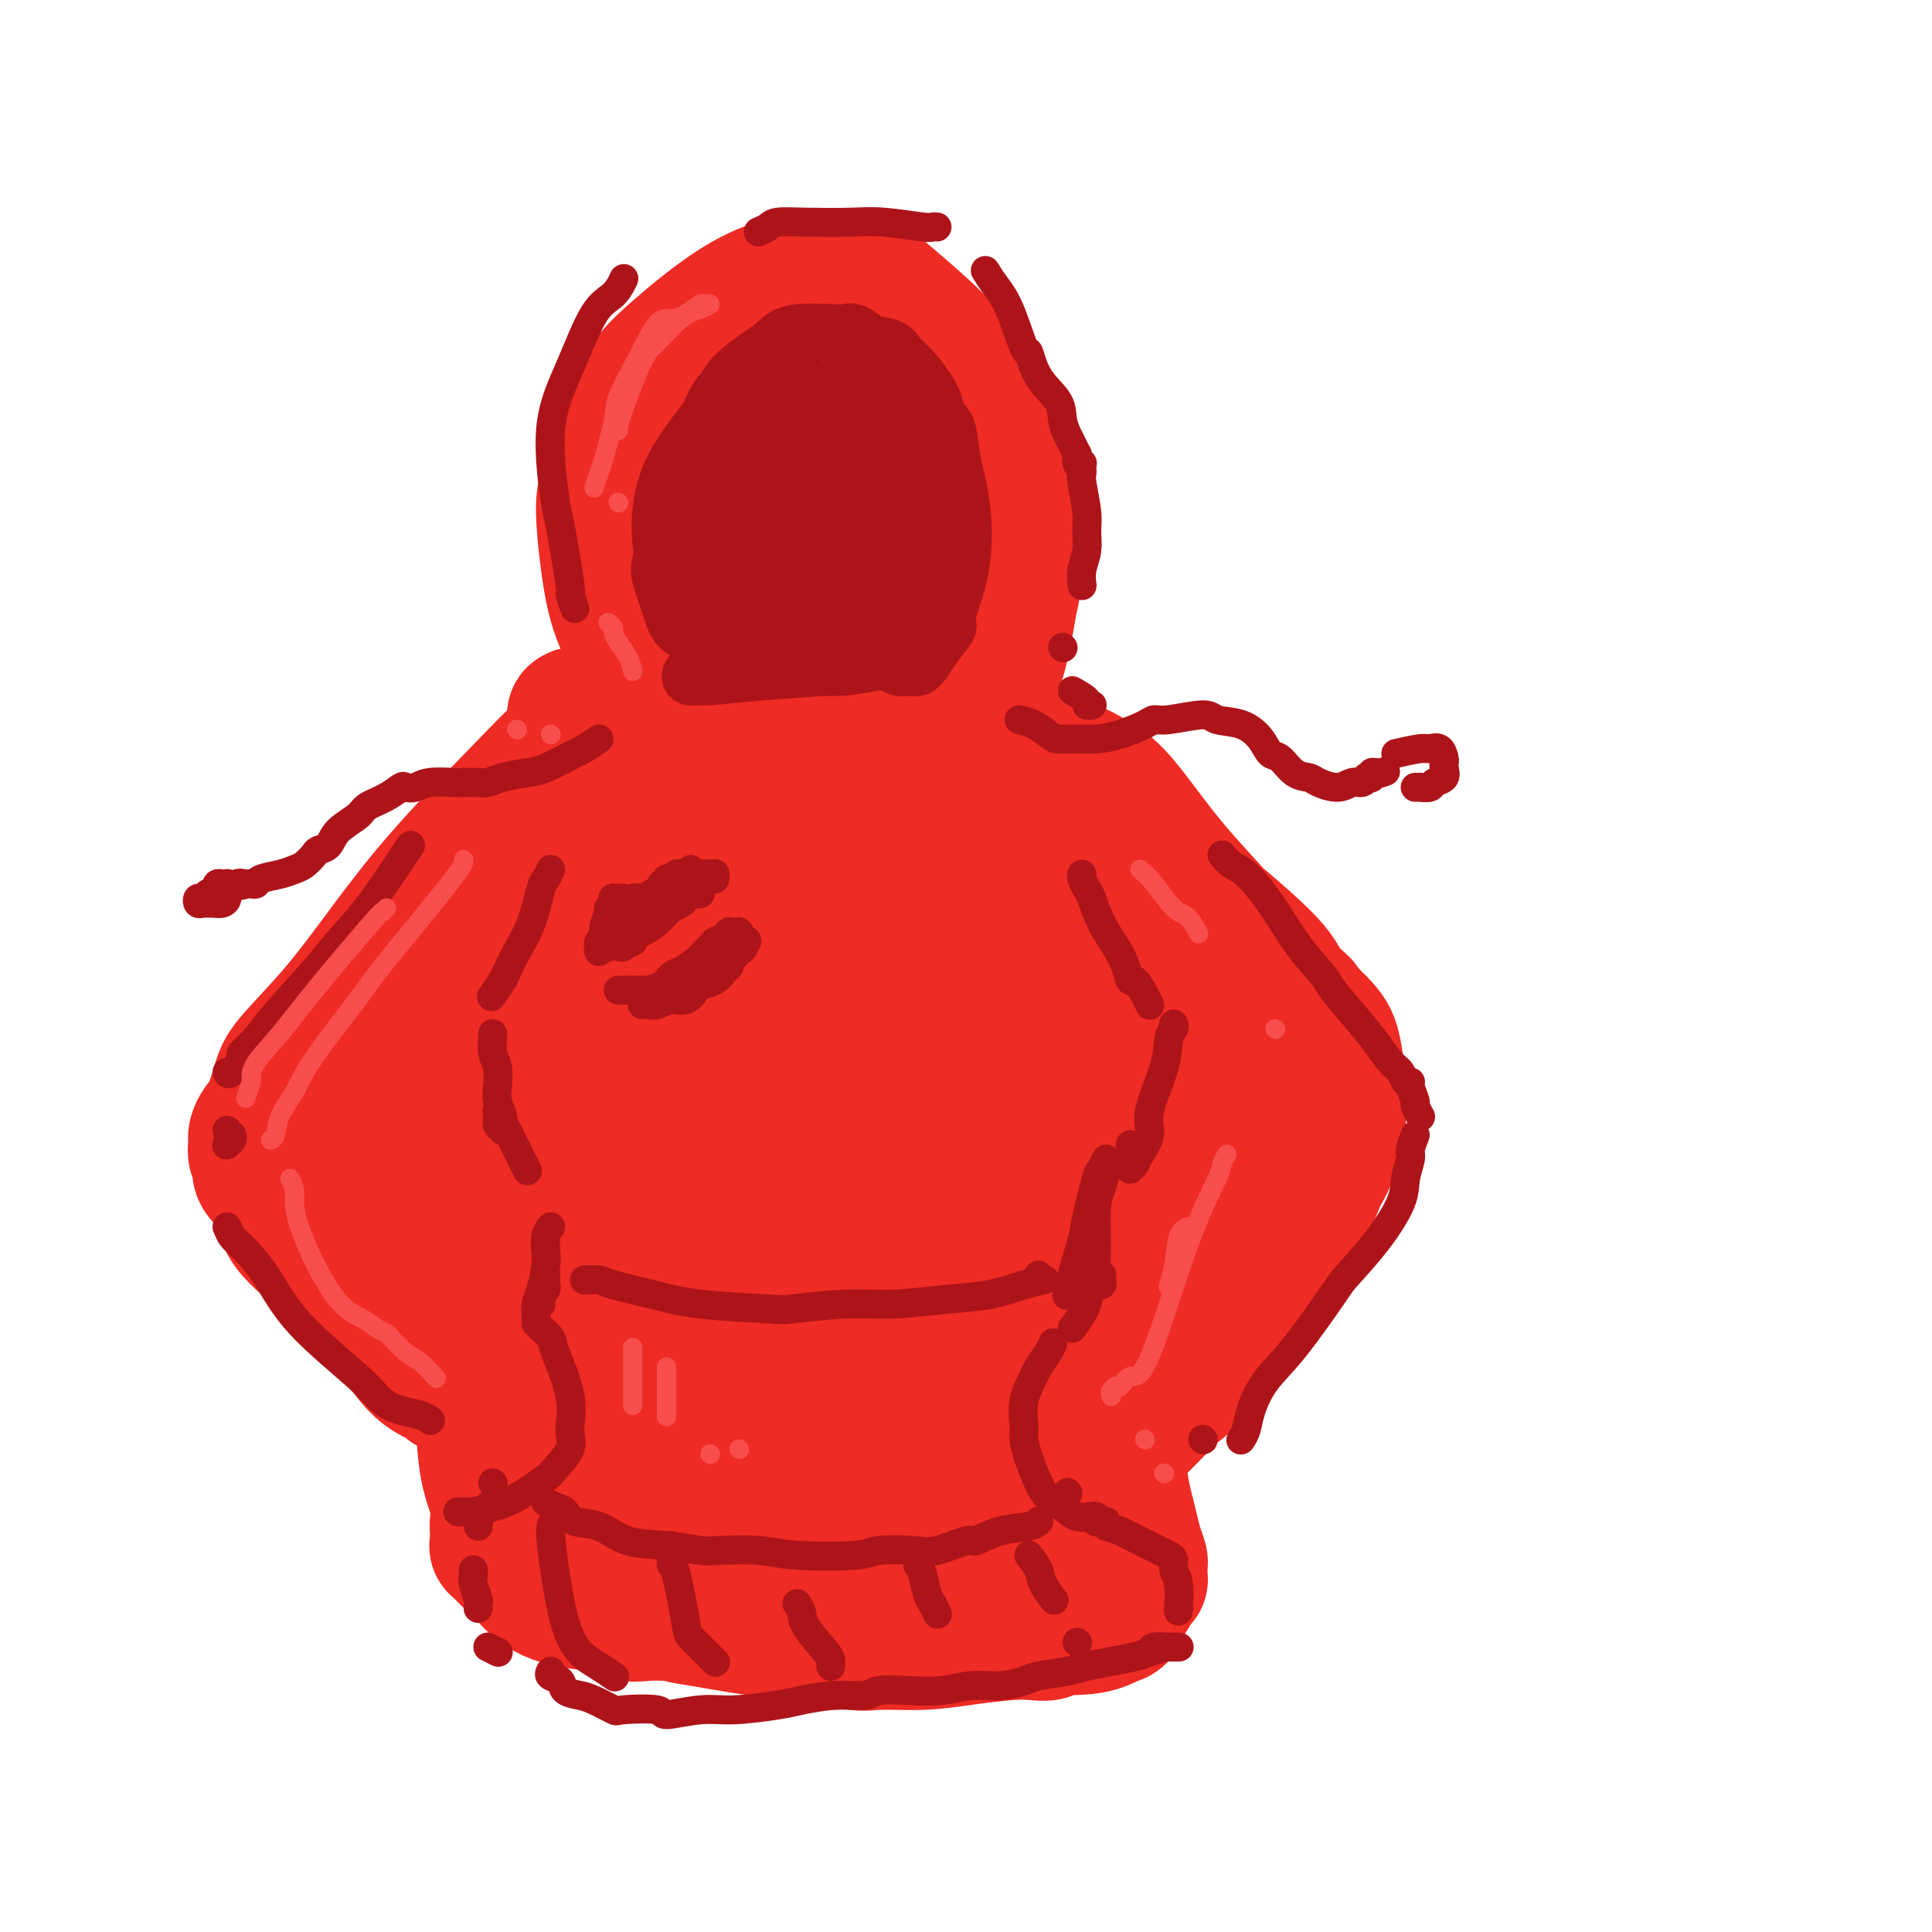 <svg viewBox='0 0 400 400' version='1.1' xmlns='http://www.w3.org/2000/svg' xmlns:xlink='http://www.w3.org/1999/xlink'><g fill='none' stroke='#EE2B24' stroke-width='28' stroke-linecap='round' stroke-linejoin='round'><path d='M122,151c-0.121,0.283 -0.243,0.565 0,3c0.243,2.435 0.850,7.021 1,11c0.150,3.979 -0.156,7.351 0,9c0.156,1.649 0.775,1.575 1,2c0.225,0.425 0.056,1.349 0,2c-0.056,0.651 0.001,1.029 0,1c-0.001,-0.029 -0.059,-0.467 0,-1c0.059,-0.533 0.236,-1.163 0,-3c-0.236,-1.837 -0.886,-4.883 -1,-7c-0.114,-2.117 0.310,-3.306 0,-5c-0.310,-1.694 -1.352,-3.893 -2,-5c-0.648,-1.107 -0.903,-1.124 -1,-1c-0.097,0.124 -0.036,0.387 0,1c0.036,0.613 0.049,1.575 0,4c-0.049,2.425 -0.158,6.311 0,10c0.158,3.689 0.582,7.179 1,9c0.418,1.821 0.828,1.971 1,2c0.172,0.029 0.106,-0.065 0,0c-0.106,0.065 -0.253,0.288 0,0c0.253,-0.288 0.905,-1.087 1,-4c0.095,-2.913 -0.367,-7.941 -1,-13c-0.633,-5.059 -1.438,-10.148 -2,-13c-0.562,-2.852 -0.880,-3.467 -1,-4c-0.120,-0.533 -0.043,-0.984 0,-1c0.043,-0.016 0.053,0.401 0,1c-0.053,0.599 -0.169,1.379 0,3c0.169,1.621 0.623,4.084 1,8c0.377,3.916 0.679,9.285 1,13c0.321,3.715 0.663,5.776 1,7c0.337,1.224 0.668,1.612 1,2'/><path d='M123,182c0.646,5.048 0.261,1.170 0,0c-0.261,-1.170 -0.400,0.370 0,0c0.400,-0.370 1.338,-2.648 2,-5c0.662,-2.352 1.049,-4.777 2,-8c0.951,-3.223 2.468,-7.243 3,-9c0.532,-1.757 0.080,-1.252 0,-1c-0.080,0.252 0.213,0.250 1,1c0.787,0.750 2.067,2.253 3,3c0.933,0.747 1.518,0.738 2,3c0.482,2.262 0.861,6.797 1,9c0.139,2.203 0.038,2.076 0,2c-0.038,-0.076 -0.014,-0.100 0,0c0.014,0.100 0.017,0.323 0,-1c-0.017,-1.323 -0.053,-4.194 0,-6c0.053,-1.806 0.194,-2.547 0,-4c-0.194,-1.453 -0.725,-3.617 -1,-5c-0.275,-1.383 -0.295,-1.983 0,-2c0.295,-0.017 0.906,0.549 1,1c0.094,0.451 -0.330,0.786 0,3c0.330,2.214 1.413,6.306 2,9c0.587,2.694 0.677,3.991 1,5c0.323,1.009 0.878,1.731 1,2c0.122,0.269 -0.188,0.086 0,0c0.188,-0.086 0.873,-0.073 2,-2c1.127,-1.927 2.697,-5.794 4,-10c1.303,-4.206 2.340,-8.752 3,-12c0.660,-3.248 0.942,-5.199 1,-6c0.058,-0.801 -0.108,-0.452 0,0c0.108,0.452 0.491,1.006 1,2c0.509,0.994 1.146,2.427 2,6c0.854,3.573 1.927,9.287 3,15'/><path d='M157,172c1.577,5.185 2.521,6.647 3,8c0.479,1.353 0.494,2.596 1,3c0.506,0.404 1.504,-0.031 2,0c0.496,0.031 0.490,0.530 1,-1c0.510,-1.530 1.536,-5.088 3,-10c1.464,-4.912 3.365,-11.179 4,-15c0.635,-3.821 0.003,-5.196 0,-6c-0.003,-0.804 0.622,-1.039 1,-1c0.378,0.039 0.508,0.350 1,2c0.492,1.650 1.346,4.638 2,7c0.654,2.362 1.109,4.098 2,8c0.891,3.902 2.220,9.968 3,13c0.780,3.032 1.012,3.028 1,3c-0.012,-0.028 -0.267,-0.080 0,0c0.267,0.080 1.056,0.291 2,-2c0.944,-2.291 2.044,-7.086 3,-12c0.956,-4.914 1.767,-9.947 2,-12c0.233,-2.053 -0.114,-1.126 0,-1c0.114,0.126 0.688,-0.548 1,-1c0.312,-0.452 0.361,-0.682 1,2c0.639,2.682 1.869,8.276 3,14c1.131,5.724 2.165,11.578 3,15c0.835,3.422 1.472,4.411 2,5c0.528,0.589 0.948,0.778 1,1c0.052,0.222 -0.264,0.476 0,0c0.264,-0.476 1.107,-1.682 2,-6c0.893,-4.318 1.836,-11.748 3,-18c1.164,-6.252 2.549,-11.325 3,-14c0.451,-2.675 -0.032,-2.951 0,-3c0.032,-0.049 0.581,0.129 1,1c0.419,0.871 0.710,2.436 1,4'/><path d='M209,156c0.520,1.024 0.820,1.082 1,4c0.180,2.918 0.242,8.694 0,12c-0.242,3.306 -0.786,4.141 -1,5c-0.214,0.859 -0.098,1.743 0,2c0.098,0.257 0.177,-0.114 0,0c-0.177,0.114 -0.609,0.712 -1,0c-0.391,-0.712 -0.740,-2.734 -1,-4c-0.260,-1.266 -0.430,-1.776 -1,-4c-0.570,-2.224 -1.540,-6.161 -2,-8c-0.460,-1.839 -0.409,-1.580 -1,-2c-0.591,-0.420 -1.825,-1.518 -3,-2c-1.175,-0.482 -2.293,-0.348 -4,1c-1.707,1.348 -4.005,3.909 -6,6c-1.995,2.091 -3.689,3.712 -6,8c-2.311,4.288 -5.241,11.243 -7,15c-1.759,3.757 -2.348,4.317 -3,5c-0.652,0.683 -1.366,1.488 -2,2c-0.634,0.512 -1.189,0.729 -2,0c-0.811,-0.729 -1.878,-2.405 -3,-4c-1.122,-1.595 -2.299,-3.109 -4,-6c-1.701,-2.891 -3.928,-7.159 -5,-9c-1.072,-1.841 -0.990,-1.256 -2,-2c-1.010,-0.744 -3.111,-2.817 -4,-4c-0.889,-1.183 -0.566,-1.477 -2,-1c-1.434,0.477 -4.627,1.725 -7,3c-2.373,1.275 -3.928,2.577 -6,5c-2.072,2.423 -4.660,5.967 -6,8c-1.340,2.033 -1.431,2.555 -2,3c-0.569,0.445 -1.615,0.812 -2,1c-0.385,0.188 -0.110,0.197 0,0c0.110,-0.197 0.055,-0.598 0,-1'/><path d='M127,189c-2.602,1.796 -1.106,-1.714 0,-5c1.106,-3.286 1.822,-6.347 2,-9c0.178,-2.653 -0.184,-4.898 0,-6c0.184,-1.102 0.913,-1.060 1,-1c0.087,0.060 -0.467,0.138 -1,0c-0.533,-0.138 -1.046,-0.492 -3,1c-1.954,1.492 -5.348,4.829 -10,10c-4.652,5.171 -10.561,12.177 -15,18c-4.439,5.823 -7.406,10.464 -9,13c-1.594,2.536 -1.814,2.968 -2,3c-0.186,0.032 -0.339,-0.334 0,-1c0.339,-0.666 1.170,-1.631 3,-5c1.830,-3.369 4.660,-9.141 8,-15c3.340,-5.859 7.192,-11.805 10,-17c2.808,-5.195 4.574,-9.640 6,-13c1.426,-3.360 2.512,-5.637 3,-7c0.488,-1.363 0.378,-1.812 0,-2c-0.378,-0.188 -1.023,-0.114 -1,0c0.023,0.114 0.716,0.268 -2,3c-2.716,2.732 -8.840,8.040 -14,14c-5.160,5.960 -9.357,12.571 -14,19c-4.643,6.429 -9.731,12.676 -13,17c-3.269,4.324 -4.718,6.726 -6,8c-1.282,1.274 -2.395,1.421 -2,1c0.395,-0.421 2.299,-1.410 3,-2c0.701,-0.590 0.198,-0.781 3,-5c2.802,-4.219 8.908,-12.465 14,-19c5.092,-6.535 9.169,-11.360 13,-16c3.831,-4.640 7.416,-9.095 10,-12c2.584,-2.905 4.167,-4.258 5,-5c0.833,-0.742 0.917,-0.871 1,-1'/><path d='M117,155c7.183,-9.041 1.639,-2.143 -1,1c-2.639,3.143 -2.375,2.531 -3,3c-0.625,0.469 -2.139,2.019 -6,6c-3.861,3.981 -10.070,10.393 -15,16c-4.930,5.607 -8.581,10.408 -12,15c-3.419,4.592 -6.607,8.973 -10,13c-3.393,4.027 -6.990,7.699 -9,10c-2.010,2.301 -2.434,3.233 -3,5c-0.566,1.767 -1.276,4.371 -2,6c-0.724,1.629 -1.463,2.285 -2,3c-0.537,0.715 -0.871,1.490 -1,2c-0.129,0.510 -0.051,0.754 0,1c0.051,0.246 0.076,0.492 0,1c-0.076,0.508 -0.253,1.278 0,2c0.253,0.722 0.938,1.397 1,2c0.062,0.603 -0.497,1.135 0,2c0.497,0.865 2.050,2.062 3,4c0.950,1.938 1.298,4.616 3,7c1.702,2.384 4.758,4.474 7,7c2.242,2.526 3.671,5.489 6,8c2.329,2.511 5.559,4.570 8,7c2.441,2.430 4.094,5.231 6,7c1.906,1.769 4.066,2.507 5,3c0.934,0.493 0.642,0.740 1,1c0.358,0.260 1.365,0.533 2,1c0.635,0.467 0.900,1.128 1,1c0.100,-0.128 0.037,-1.045 0,-1c-0.037,0.045 -0.048,1.050 -3,-2c-2.952,-3.050 -8.843,-10.157 -12,-14c-3.157,-3.843 -3.578,-4.421 -4,-5'/><path d='M77,267c-4.193,-6.733 -5.674,-13.067 -6,-19c-0.326,-5.933 0.503,-11.466 2,-17c1.497,-5.534 3.662,-11.070 7,-16c3.338,-4.930 7.848,-9.256 10,-12c2.152,-2.744 1.946,-3.908 4,-6c2.054,-2.092 6.368,-5.114 9,-7c2.632,-1.886 3.581,-2.637 4,-3c0.419,-0.363 0.307,-0.338 0,0c-0.307,0.338 -0.807,0.989 -3,4c-2.193,3.011 -6.077,8.381 -10,15c-3.923,6.619 -7.885,14.486 -10,19c-2.115,4.514 -2.382,5.677 -4,9c-1.618,3.323 -4.585,8.808 -6,12c-1.415,3.192 -1.276,4.091 -1,5c0.276,0.909 0.689,1.828 1,2c0.311,0.172 0.522,-0.402 3,-3c2.478,-2.598 7.225,-7.219 12,-13c4.775,-5.781 9.578,-12.721 14,-20c4.422,-7.279 8.462,-14.897 11,-19c2.538,-4.103 3.574,-4.692 5,-7c1.426,-2.308 3.242,-6.336 4,-8c0.758,-1.664 0.457,-0.963 0,0c-0.457,0.963 -1.071,2.187 -3,7c-1.929,4.813 -5.175,13.215 -9,22c-3.825,8.785 -8.230,17.952 -11,23c-2.770,5.048 -3.907,5.977 -6,10c-2.093,4.023 -5.144,11.142 -7,15c-1.856,3.858 -2.518,4.457 -3,5c-0.482,0.543 -0.784,1.031 0,0c0.784,-1.031 2.652,-3.580 6,-9c3.348,-5.420 8.174,-13.710 13,-22'/><path d='M103,234c5.710,-9.467 10.485,-17.635 13,-22c2.515,-4.365 2.769,-4.929 5,-8c2.231,-3.071 6.438,-8.651 9,-12c2.562,-3.349 3.479,-4.466 4,-5c0.521,-0.534 0.645,-0.484 0,2c-0.645,2.484 -2.060,7.400 -5,14c-2.940,6.600 -7.403,14.882 -12,23c-4.597,8.118 -9.326,16.072 -12,21c-2.674,4.928 -3.293,6.831 -5,10c-1.707,3.169 -4.504,7.605 -6,10c-1.496,2.395 -1.693,2.747 -2,3c-0.307,0.253 -0.724,0.405 1,-2c1.724,-2.405 5.590,-7.367 10,-15c4.410,-7.633 9.363,-17.935 14,-27c4.637,-9.065 8.956,-16.891 14,-24c5.044,-7.109 10.812,-13.501 14,-17c3.188,-3.499 3.797,-4.104 5,-5c1.203,-0.896 3.001,-2.084 4,-2c0.999,0.084 1.198,1.440 0,5c-1.198,3.560 -3.793,9.322 -7,16c-3.207,6.678 -7.024,14.270 -14,26c-6.976,11.730 -17.109,27.598 -22,35c-4.891,7.402 -4.539,6.338 -5,7c-0.461,0.662 -1.737,3.051 -3,5c-1.263,1.949 -2.515,3.456 -3,4c-0.485,0.544 -0.204,0.123 2,-3c2.204,-3.123 6.331,-8.947 11,-16c4.669,-7.053 9.880,-15.334 16,-24c6.120,-8.666 13.148,-17.718 17,-23c3.852,-5.282 4.529,-6.795 7,-10c2.471,-3.205 6.735,-8.103 11,-13'/><path d='M164,187c10.931,-14.272 6.260,-5.451 5,-2c-1.260,3.451 0.893,1.532 0,4c-0.893,2.468 -4.831,9.324 -9,17c-4.169,7.676 -8.568,16.174 -14,25c-5.432,8.826 -11.897,17.980 -15,23c-3.103,5.020 -2.844,5.906 -5,9c-2.156,3.094 -6.726,8.396 -9,11c-2.274,2.604 -2.253,2.509 -2,2c0.253,-0.509 0.737,-1.433 3,-5c2.263,-3.567 6.306,-9.778 11,-17c4.694,-7.222 10.038,-15.453 16,-23c5.962,-7.547 12.541,-14.408 16,-18c3.459,-3.592 3.796,-3.915 6,-6c2.204,-2.085 6.273,-5.932 9,-8c2.727,-2.068 4.112,-2.355 5,-2c0.888,0.355 1.280,1.354 0,5c-1.280,3.646 -4.230,9.941 -8,17c-3.770,7.059 -8.358,14.884 -13,23c-4.642,8.116 -9.337,16.525 -12,21c-2.663,4.475 -3.292,5.017 -5,7c-1.708,1.983 -4.493,5.408 -6,7c-1.507,1.592 -1.736,1.352 -1,0c0.736,-1.352 2.435,-3.817 6,-9c3.565,-5.183 8.995,-13.085 14,-21c5.005,-7.915 9.586,-15.843 15,-23c5.414,-7.157 11.660,-13.545 15,-17c3.340,-3.455 3.773,-3.978 6,-6c2.227,-2.022 6.246,-5.542 9,-7c2.754,-1.458 4.241,-0.854 5,0c0.759,0.854 0.788,1.958 0,5c-0.788,3.042 -2.394,8.021 -4,13'/><path d='M202,212c-2.249,6.526 -5.872,13.842 -8,18c-2.128,4.158 -2.762,5.157 -4,8c-1.238,2.843 -3.082,7.529 -4,10c-0.918,2.471 -0.911,2.728 -1,3c-0.089,0.272 -0.275,0.560 0,-1c0.275,-1.560 1.010,-4.969 3,-11c1.990,-6.031 5.235,-14.684 8,-23c2.765,-8.316 5.049,-16.297 7,-23c1.951,-6.703 3.568,-12.130 5,-16c1.432,-3.870 2.679,-6.184 3,-7c0.321,-0.816 -0.286,-0.134 0,0c0.286,0.134 1.463,-0.279 3,2c1.537,2.279 3.434,7.251 5,13c1.566,5.749 2.801,12.276 4,19c1.199,6.724 2.361,13.645 3,20c0.639,6.355 0.757,12.144 1,15c0.243,2.856 0.613,2.780 1,4c0.387,1.220 0.791,3.737 1,5c0.209,1.263 0.224,1.271 0,1c-0.224,-0.271 -0.687,-0.823 -1,-3c-0.313,-2.177 -0.476,-5.981 -1,-12c-0.524,-6.019 -1.408,-14.252 -2,-22c-0.592,-7.748 -0.891,-15.009 -1,-19c-0.109,-3.991 -0.028,-4.712 0,-8c0.028,-3.288 0.003,-9.145 0,-12c-0.003,-2.855 0.016,-2.710 0,-3c-0.016,-0.290 -0.066,-1.016 0,-1c0.066,0.016 0.249,0.774 1,3c0.751,2.226 2.072,5.922 4,11c1.928,5.078 4.464,11.539 7,18'/><path d='M236,201c4.016,10.561 8.055,21.464 10,27c1.945,5.536 1.796,5.707 2,6c0.204,0.293 0.760,0.709 1,1c0.240,0.291 0.163,0.458 0,1c-0.163,0.542 -0.413,1.458 -1,0c-0.587,-1.458 -1.512,-5.292 -2,-7c-0.488,-1.708 -0.540,-1.291 -2,-5c-1.460,-3.709 -4.329,-11.543 -7,-18c-2.671,-6.457 -5.146,-11.537 -7,-16c-1.854,-4.463 -3.089,-8.310 -4,-12c-0.911,-3.690 -1.499,-7.223 -2,-10c-0.501,-2.777 -0.917,-4.796 -1,-6c-0.083,-1.204 0.165,-1.592 0,-2c-0.165,-0.408 -0.744,-0.835 -1,-1c-0.256,-0.165 -0.191,-0.067 0,0c0.191,0.067 0.507,0.102 1,1c0.493,0.898 1.163,2.657 2,5c0.837,2.343 1.841,5.268 5,10c3.159,4.732 8.471,11.271 12,17c3.529,5.729 5.273,10.649 8,15c2.727,4.351 6.435,8.133 8,10c1.565,1.867 0.987,1.819 1,2c0.013,0.181 0.617,0.591 1,1c0.383,0.409 0.546,0.815 1,1c0.454,0.185 1.199,0.148 1,0c-0.199,-0.148 -1.341,-0.407 -2,-1c-0.659,-0.593 -0.837,-1.520 -2,-3c-1.163,-1.480 -3.313,-3.514 -6,-8c-2.687,-4.486 -5.911,-11.425 -9,-17c-3.089,-5.575 -6.045,-9.788 -9,-14'/><path d='M234,178c-5.503,-8.774 -6.260,-9.710 -7,-11c-0.740,-1.290 -1.463,-2.932 -2,-4c-0.537,-1.068 -0.889,-1.560 -1,-2c-0.111,-0.440 0.020,-0.829 0,-1c-0.020,-0.171 -0.190,-0.126 0,0c0.190,0.126 0.741,0.333 2,1c1.259,0.667 3.227,1.794 6,5c2.773,3.206 6.350,8.491 11,14c4.650,5.509 10.373,11.241 14,16c3.627,4.759 5.159,8.546 7,12c1.841,3.454 3.993,6.576 5,8c1.007,1.424 0.871,1.148 1,2c0.129,0.852 0.523,2.830 1,4c0.477,1.170 1.038,1.531 1,2c-0.038,0.469 -0.676,1.045 -1,1c-0.324,-0.045 -0.334,-0.712 -1,-1c-0.666,-0.288 -1.986,-0.196 -4,-2c-2.014,-1.804 -4.721,-5.505 -7,-8c-2.279,-2.495 -4.131,-3.784 -7,-8c-2.869,-4.216 -6.754,-11.357 -10,-16c-3.246,-4.643 -5.852,-6.786 -8,-9c-2.148,-2.214 -3.839,-4.499 -5,-6c-1.161,-1.501 -1.792,-2.216 -2,-3c-0.208,-0.784 0.008,-1.635 0,-2c-0.008,-0.365 -0.238,-0.244 0,0c0.238,0.244 0.945,0.612 1,1c0.055,0.388 -0.543,0.794 1,2c1.543,1.206 5.228,3.210 8,5c2.772,1.790 4.631,3.367 9,7c4.369,3.633 11.248,9.324 15,13c3.752,3.676 4.376,5.338 5,7'/><path d='M266,205c6.227,5.309 2.296,2.083 2,2c-0.296,-0.083 3.045,2.977 5,5c1.955,2.023 2.525,3.007 3,5c0.475,1.993 0.856,4.993 1,7c0.144,2.007 0.050,3.019 0,4c-0.050,0.981 -0.057,1.929 0,3c0.057,1.071 0.179,2.265 0,3c-0.179,0.735 -0.660,1.011 -1,2c-0.340,0.989 -0.539,2.692 -1,4c-0.461,1.308 -1.184,2.221 -2,4c-0.816,1.779 -1.725,4.424 -3,7c-1.275,2.576 -2.917,5.084 -5,8c-2.083,2.916 -4.607,6.241 -8,11c-3.393,4.759 -7.657,10.951 -10,14c-2.343,3.049 -2.767,2.954 -4,4c-1.233,1.046 -3.275,3.232 -5,5c-1.725,1.768 -3.133,3.117 -4,4c-0.867,0.883 -1.194,1.300 -1,1c0.194,-0.300 0.909,-1.319 3,-5c2.091,-3.681 5.558,-10.026 9,-16c3.442,-5.974 6.861,-11.578 10,-17c3.139,-5.422 6.000,-10.661 7,-13c1.000,-2.339 0.141,-1.779 0,-2c-0.141,-0.221 0.436,-1.223 1,-2c0.564,-0.777 1.116,-1.327 -1,1c-2.116,2.327 -6.901,7.532 -12,14c-5.099,6.468 -10.513,14.200 -16,21c-5.487,6.800 -11.048,12.668 -14,16c-2.952,3.332 -3.295,4.128 -5,6c-1.705,1.872 -4.773,4.821 -6,5c-1.227,0.179 -0.614,-2.410 0,-5'/><path d='M209,301c1.161,-3.968 4.062,-11.388 7,-20c2.938,-8.612 5.912,-18.415 9,-27c3.088,-8.585 6.288,-15.951 9,-21c2.712,-5.049 4.935,-7.781 6,-9c1.065,-1.219 0.970,-0.926 1,-1c0.030,-0.074 0.183,-0.517 -1,1c-1.183,1.517 -3.703,4.993 -8,11c-4.297,6.007 -10.371,14.544 -16,23c-5.629,8.456 -10.812,16.830 -15,23c-4.188,6.170 -7.380,10.135 -9,12c-1.620,1.865 -1.669,1.631 -2,2c-0.331,0.369 -0.944,1.341 0,-1c0.944,-2.341 3.446,-7.997 7,-16c3.554,-8.003 8.160,-18.354 12,-27c3.840,-8.646 6.916,-15.588 9,-20c2.084,-4.412 3.178,-6.294 4,-8c0.822,-1.706 1.371,-3.236 0,-2c-1.371,1.236 -4.663,5.239 -7,8c-2.337,2.761 -3.718,4.279 -8,10c-4.282,5.721 -11.466,15.644 -18,24c-6.534,8.356 -12.418,15.146 -17,21c-4.582,5.854 -7.863,10.774 -10,13c-2.137,2.226 -3.130,1.758 -3,1c0.130,-0.758 1.383,-1.806 5,-7c3.617,-5.194 9.598,-14.534 13,-20c3.402,-5.466 4.225,-7.057 8,-13c3.775,-5.943 10.503,-16.239 15,-23c4.497,-6.761 6.762,-9.987 8,-12c1.238,-2.013 1.449,-2.811 1,-3c-0.449,-0.189 -1.557,0.232 -5,4c-3.443,3.768 -9.222,10.884 -15,18'/><path d='M189,242c-4.839,4.924 -6.935,6.234 -12,12c-5.065,5.766 -13.098,15.989 -20,24c-6.902,8.011 -12.672,13.810 -17,18c-4.328,4.190 -7.215,6.773 -9,8c-1.785,1.227 -2.467,1.100 -3,0c-0.533,-1.100 -0.917,-3.172 -1,-6c-0.083,-2.828 0.134,-6.410 1,-11c0.866,-4.590 2.381,-10.186 3,-13c0.619,-2.814 0.343,-2.845 0,-4c-0.343,-1.155 -0.754,-3.433 -1,-5c-0.246,-1.567 -0.329,-2.423 -1,-3c-0.671,-0.577 -1.930,-0.875 -3,-1c-1.070,-0.125 -1.951,-0.077 -3,0c-1.049,0.077 -2.267,0.183 -3,3c-0.733,2.817 -0.981,8.344 -1,12c-0.019,3.656 0.191,5.442 1,10c0.809,4.558 2.217,11.890 4,18c1.783,6.110 3.940,11.000 5,14c1.060,3.000 1.024,4.112 1,5c-0.024,0.888 -0.036,1.553 0,2c0.036,0.447 0.120,0.675 -1,-2c-1.120,-2.675 -3.445,-8.254 -5,-12c-1.555,-3.746 -2.340,-5.657 -4,-10c-1.660,-4.343 -4.196,-11.116 -6,-17c-1.804,-5.884 -2.875,-10.879 -4,-14c-1.125,-3.121 -2.303,-4.369 -3,-5c-0.697,-0.631 -0.913,-0.644 -1,-1c-0.087,-0.356 -0.044,-1.054 0,0c0.044,1.054 0.089,3.861 0,6c-0.089,2.139 -0.311,3.611 0,8c0.311,4.389 1.156,11.694 2,19'/><path d='M108,297c0.590,9.519 1.564,17.317 2,21c0.436,3.683 0.332,3.251 0,3c-0.332,-0.251 -0.894,-0.321 -1,-1c-0.106,-0.679 0.242,-1.966 0,-3c-0.242,-1.034 -1.074,-1.814 -2,-4c-0.926,-2.186 -1.947,-5.777 -3,-10c-1.053,-4.223 -2.139,-9.077 -3,-12c-0.861,-2.923 -1.496,-3.916 -2,-5c-0.504,-1.084 -0.878,-2.258 -1,-3c-0.122,-0.742 0.008,-1.050 0,-1c-0.008,0.050 -0.152,0.460 0,1c0.152,0.540 0.601,1.212 1,3c0.399,1.788 0.748,4.692 1,8c0.252,3.308 0.407,7.019 1,10c0.593,2.981 1.623,5.232 2,7c0.377,1.768 0.101,3.052 0,4c-0.101,0.948 -0.028,1.561 0,2c0.028,0.439 0.012,0.706 0,1c-0.012,0.294 -0.020,0.616 0,1c0.020,0.384 0.068,0.831 0,1c-0.068,0.169 -0.252,0.060 0,0c0.252,-0.060 0.941,-0.069 1,0c0.059,0.069 -0.510,0.218 0,1c0.510,0.782 2.100,2.198 3,3c0.900,0.802 1.109,0.990 2,2c0.891,1.010 2.465,2.842 5,4c2.535,1.158 6.030,1.640 9,2c2.970,0.360 5.415,0.597 10,0c4.585,-0.597 11.310,-2.028 17,-4c5.690,-1.972 10.345,-4.486 15,-7'/><path d='M165,321c7.274,-2.979 9.460,-4.927 11,-6c1.540,-1.073 2.436,-1.270 4,-2c1.564,-0.730 3.798,-1.993 5,-3c1.202,-1.007 1.371,-1.758 2,-2c0.629,-0.242 1.716,0.025 2,0c0.284,-0.025 -0.235,-0.343 -1,0c-0.765,0.343 -1.776,1.346 -4,2c-2.224,0.654 -5.663,0.958 -8,1c-2.337,0.042 -3.574,-0.178 -6,0c-2.426,0.178 -6.042,0.753 -10,0c-3.958,-0.753 -8.259,-2.836 -12,-6c-3.741,-3.164 -6.924,-7.410 -8,-13c-1.076,-5.590 -0.047,-12.525 1,-18c1.047,-5.475 2.110,-9.489 4,-13c1.890,-3.511 4.607,-6.519 6,-8c1.393,-1.481 1.462,-1.437 2,-2c0.538,-0.563 1.544,-1.735 2,-2c0.456,-0.265 0.361,0.377 0,2c-0.361,1.623 -0.986,4.227 -3,9c-2.014,4.773 -5.415,11.715 -9,18c-3.585,6.285 -7.353,11.913 -10,18c-2.647,6.087 -4.173,12.633 -5,16c-0.827,3.367 -0.956,3.553 -1,6c-0.044,2.447 -0.002,7.154 1,9c1.002,1.846 2.966,0.833 5,-1c2.034,-1.833 4.139,-4.484 7,-9c2.861,-4.516 6.479,-10.895 10,-17c3.521,-6.105 6.944,-11.935 9,-15c2.056,-3.065 2.746,-3.364 4,-5c1.254,-1.636 3.073,-4.610 4,-6c0.927,-1.390 0.964,-1.195 1,-1'/><path d='M168,273c5.043,-8.185 0.152,-2.148 -2,0c-2.152,2.148 -1.565,0.406 -7,3c-5.435,2.594 -16.893,9.522 -22,13c-5.107,3.478 -3.862,3.504 -4,4c-0.138,0.496 -1.658,1.462 -3,4c-1.342,2.538 -2.504,6.649 -3,10c-0.496,3.351 -0.324,5.943 0,8c0.324,2.057 0.800,3.578 2,5c1.200,1.422 3.123,2.746 5,3c1.877,0.254 3.707,-0.562 6,-2c2.293,-1.438 5.049,-3.499 8,-8c2.951,-4.501 6.096,-11.442 8,-15c1.904,-3.558 2.566,-3.733 3,-5c0.434,-1.267 0.640,-3.627 1,-5c0.360,-1.373 0.876,-1.759 1,-2c0.124,-0.241 -0.143,-0.336 -1,0c-0.857,0.336 -2.305,1.105 -4,2c-1.695,0.895 -3.639,1.917 -7,5c-3.361,3.083 -8.140,8.229 -11,12c-2.860,3.771 -3.803,6.169 -5,8c-1.197,1.831 -2.649,3.095 -4,5c-1.351,1.905 -2.600,4.451 -3,6c-0.400,1.549 0.048,2.100 0,3c-0.048,0.900 -0.592,2.150 0,3c0.592,0.850 2.321,1.299 3,2c0.679,0.701 0.309,1.653 1,2c0.691,0.347 2.442,0.090 4,0c1.558,-0.090 2.923,-0.014 5,0c2.077,0.014 4.867,-0.035 8,0c3.133,0.035 6.609,0.153 11,0c4.391,-0.153 9.695,-0.576 15,-1'/><path d='M173,333c9.376,-0.566 13.315,-1.481 16,-2c2.685,-0.519 4.117,-0.641 6,-1c1.883,-0.359 4.217,-0.954 6,-2c1.783,-1.046 3.016,-2.542 4,-3c0.984,-0.458 1.719,0.122 2,0c0.281,-0.122 0.110,-0.945 0,-1c-0.110,-0.055 -0.157,0.659 0,1c0.157,0.341 0.518,0.309 -1,1c-1.518,0.691 -4.915,2.106 -7,3c-2.085,0.894 -2.857,1.265 -5,2c-2.143,0.735 -5.657,1.832 -11,3c-5.343,1.168 -12.513,2.407 -17,3c-4.487,0.593 -6.289,0.539 -10,0c-3.711,-0.539 -9.330,-1.564 -12,-2c-2.670,-0.436 -2.392,-0.284 -4,-1c-1.608,-0.716 -5.102,-2.301 -7,-3c-1.898,-0.699 -2.200,-0.513 -3,-1c-0.800,-0.487 -2.099,-1.648 -3,-2c-0.901,-0.352 -1.404,0.106 -2,0c-0.596,-0.106 -1.284,-0.774 -1,-1c0.284,-0.226 1.540,-0.010 3,0c1.460,0.010 3.125,-0.185 6,0c2.875,0.185 6.960,0.752 10,1c3.040,0.248 5.033,0.179 10,0c4.967,-0.179 12.906,-0.468 19,-1c6.094,-0.532 10.343,-1.308 15,-2c4.657,-0.692 9.723,-1.299 14,-2c4.277,-0.701 7.767,-1.496 10,-2c2.233,-0.504 3.209,-0.715 4,-1c0.791,-0.285 1.395,-0.642 2,-1'/><path d='M217,319c6.961,-1.476 1.864,-1.167 0,-1c-1.864,0.167 -0.495,0.190 -1,0c-0.505,-0.190 -2.886,-0.594 -5,-1c-2.114,-0.406 -3.963,-0.812 -9,-2c-5.037,-1.188 -13.262,-3.156 -18,-4c-4.738,-0.844 -5.990,-0.563 -8,-1c-2.010,-0.437 -4.780,-1.591 -6,-2c-1.220,-0.409 -0.891,-0.073 -1,0c-0.109,0.073 -0.656,-0.117 -1,0c-0.344,0.117 -0.484,0.542 0,1c0.484,0.458 1.592,0.950 3,2c1.408,1.050 3.116,2.659 5,4c1.884,1.341 3.944,2.413 5,3c1.056,0.587 1.109,0.688 2,1c0.891,0.312 2.620,0.834 4,1c1.380,0.166 2.410,-0.024 4,-1c1.590,-0.976 3.741,-2.738 6,-5c2.259,-2.262 4.628,-5.024 7,-8c2.372,-2.976 4.748,-6.164 7,-9c2.252,-2.836 4.379,-5.318 6,-7c1.621,-1.682 2.737,-2.562 3,-3c0.263,-0.438 -0.328,-0.433 0,-1c0.328,-0.567 1.573,-1.705 2,-2c0.427,-0.295 0.034,0.254 0,2c-0.034,1.746 0.291,4.689 0,8c-0.291,3.311 -1.199,6.989 -2,11c-0.801,4.011 -1.494,8.354 -2,12c-0.506,3.646 -0.826,6.596 -1,8c-0.174,1.404 -0.201,1.263 0,2c0.201,0.737 0.629,2.354 1,3c0.371,0.646 0.686,0.323 1,0'/><path d='M219,330c-0.133,6.729 1.035,0.553 2,-3c0.965,-3.553 1.726,-4.482 3,-9c1.274,-4.518 3.059,-12.626 4,-16c0.941,-3.374 1.037,-2.015 1,-3c-0.037,-0.985 -0.206,-4.315 0,-6c0.206,-1.685 0.787,-1.726 1,-2c0.213,-0.274 0.056,-0.782 0,-1c-0.056,-0.218 -0.012,-0.147 0,0c0.012,0.147 -0.008,0.369 0,1c0.008,0.631 0.044,1.669 0,3c-0.044,1.331 -0.166,2.953 0,4c0.166,1.047 0.622,1.518 1,3c0.378,1.482 0.680,3.973 1,6c0.320,2.027 0.660,3.589 1,5c0.340,1.411 0.679,2.669 1,4c0.321,1.331 0.622,2.734 1,4c0.378,1.266 0.833,2.394 1,3c0.167,0.606 0.044,0.688 0,1c-0.044,0.312 -0.011,0.854 0,1c0.011,0.146 -0.000,-0.103 0,0c0.000,0.103 0.011,0.557 0,1c-0.011,0.443 -0.045,0.876 0,1c0.045,0.124 0.167,-0.062 0,0c-0.167,0.062 -0.625,0.370 -1,1c-0.375,0.630 -0.668,1.581 -1,2c-0.332,0.419 -0.705,0.305 -1,1c-0.295,0.695 -0.513,2.199 -1,3c-0.487,0.801 -1.244,0.901 -2,1'/><path d='M230,335c-3.046,2.250 -7.663,1.873 -10,2c-2.337,0.127 -2.396,0.756 -3,1c-0.604,0.244 -1.754,0.103 -3,0c-1.246,-0.103 -2.589,-0.169 -5,0c-2.411,0.169 -5.892,0.574 -9,1c-3.108,0.426 -5.845,0.873 -9,1c-3.155,0.127 -6.728,-0.067 -9,0c-2.272,0.067 -3.244,0.394 -5,0c-1.756,-0.394 -4.295,-1.508 -7,-2c-2.705,-0.492 -5.576,-0.362 -8,-1c-2.424,-0.638 -4.401,-2.043 -6,-3c-1.599,-0.957 -2.818,-1.466 -4,-2c-1.182,-0.534 -2.325,-1.092 -4,-2c-1.675,-0.908 -3.881,-2.168 -5,-3c-1.119,-0.832 -1.151,-1.238 -2,-2c-0.849,-0.762 -2.514,-1.879 -4,-3c-1.486,-1.121 -2.793,-2.246 -4,-3c-1.207,-0.754 -2.312,-1.138 -4,-2c-1.688,-0.862 -3.957,-2.204 -5,-3c-1.043,-0.796 -0.859,-1.048 -1,-1c-0.141,0.048 -0.607,0.396 -1,0c-0.393,-0.396 -0.715,-1.535 -1,-2c-0.285,-0.465 -0.534,-0.256 0,-1c0.534,-0.744 1.851,-2.441 3,-4c1.149,-1.559 2.131,-2.980 3,-5c0.869,-2.020 1.625,-4.638 4,-10c2.375,-5.362 6.369,-13.468 8,-18c1.631,-4.532 0.901,-5.489 2,-9c1.099,-3.511 4.028,-9.574 6,-15c1.972,-5.426 2.986,-10.213 4,-15'/><path d='M151,234c2.415,-8.698 2.453,-10.942 3,-14c0.547,-3.058 1.605,-6.928 2,-10c0.395,-3.072 0.128,-5.344 0,-8c-0.128,-2.656 -0.116,-5.695 0,-7c0.116,-1.305 0.336,-0.875 0,-2c-0.336,-1.125 -1.229,-3.806 -2,-6c-0.771,-2.194 -1.420,-3.902 -2,-5c-0.580,-1.098 -1.091,-1.587 -2,-3c-0.909,-1.413 -2.216,-3.751 -4,-6c-1.784,-2.249 -4.043,-4.408 -5,-5c-0.957,-0.592 -0.610,0.382 -2,-1c-1.390,-1.382 -4.517,-5.120 -6,-7c-1.483,-1.880 -1.323,-1.903 -2,-3c-0.677,-1.097 -2.191,-3.268 -3,-5c-0.809,-1.732 -0.914,-3.026 -1,-4c-0.086,-0.974 -0.152,-1.627 0,-2c0.152,-0.373 0.523,-0.467 1,-1c0.477,-0.533 1.062,-1.504 2,-2c0.938,-0.496 2.230,-0.516 4,-1c1.770,-0.484 4.017,-1.433 6,-2c1.983,-0.567 3.702,-0.751 5,-1c1.298,-0.249 2.177,-0.563 3,-1c0.823,-0.437 1.592,-0.998 2,-1c0.408,-0.002 0.454,0.554 0,1c-0.454,0.446 -1.410,0.782 -2,1c-0.590,0.218 -0.816,0.317 -2,1c-1.184,0.683 -3.325,1.951 -5,3c-1.675,1.049 -2.882,1.879 -4,3c-1.118,1.121 -2.147,2.533 -3,3c-0.853,0.467 -1.529,-0.009 -2,0c-0.471,0.009 -0.735,0.505 -1,1'/><path d='M131,150c-2.638,1.910 -0.732,0.685 0,0c0.732,-0.685 0.290,-0.829 0,-1c-0.290,-0.171 -0.428,-0.368 0,-1c0.428,-0.632 1.421,-1.699 2,-3c0.579,-1.301 0.743,-2.836 1,-4c0.257,-1.164 0.605,-1.958 1,-3c0.395,-1.042 0.836,-2.334 1,-3c0.164,-0.666 0.052,-0.708 0,-1c-0.052,-0.292 -0.045,-0.836 0,-1c0.045,-0.164 0.128,0.050 0,0c-0.128,-0.050 -0.465,-0.364 0,-1c0.465,-0.636 1.734,-1.594 3,-2c1.266,-0.406 2.528,-0.260 4,0c1.472,0.260 3.153,0.632 5,1c1.847,0.368 3.860,0.730 5,1c1.140,0.270 1.406,0.449 2,1c0.594,0.551 1.514,1.475 2,2c0.486,0.525 0.538,0.652 0,1c-0.538,0.348 -1.664,0.918 -3,1c-1.336,0.082 -2.880,-0.325 -5,-1c-2.120,-0.675 -4.817,-1.620 -7,-3c-2.183,-1.380 -3.853,-3.196 -5,-6c-1.147,-2.804 -1.772,-6.598 -2,-9c-0.228,-2.402 -0.060,-3.414 2,-6c2.060,-2.586 6.013,-6.747 10,-9c3.987,-2.253 8.009,-2.598 12,-2c3.991,0.598 7.951,2.138 12,4c4.049,1.862 8.189,4.045 12,8c3.811,3.955 7.295,9.680 9,13c1.705,3.320 1.630,4.234 2,7c0.370,2.766 1.185,7.383 2,12'/><path d='M196,145c-0.308,4.668 -3.079,6.840 -6,9c-2.921,2.160 -5.992,4.310 -10,6c-4.008,1.690 -8.952,2.919 -14,3c-5.048,0.081 -10.200,-0.988 -13,-2c-2.800,-1.012 -3.250,-1.969 -6,-4c-2.750,-2.031 -7.801,-5.135 -11,-10c-3.199,-4.865 -4.546,-11.489 -5,-18c-0.454,-6.511 -0.015,-12.908 1,-19c1.015,-6.092 2.606,-11.877 5,-16c2.394,-4.123 5.593,-6.582 10,-8c4.407,-1.418 10.024,-1.795 13,-2c2.976,-0.205 3.310,-0.240 7,1c3.690,1.240 10.734,3.754 16,7c5.266,3.246 8.752,7.226 12,12c3.248,4.774 6.256,10.344 8,15c1.744,4.656 2.225,8.399 2,11c-0.225,2.601 -1.154,4.059 -3,6c-1.846,1.941 -4.608,4.365 -8,6c-3.392,1.635 -7.415,2.481 -10,3c-2.585,0.519 -3.733,0.710 -7,1c-3.267,0.290 -8.653,0.677 -13,0c-4.347,-0.677 -7.655,-2.419 -11,-4c-3.345,-1.581 -6.726,-2.999 -9,-7c-2.274,-4.001 -3.441,-10.583 -5,-13c-1.559,-2.417 -3.511,-0.670 -2,-9c1.511,-8.330 6.485,-26.738 11,-35c4.515,-8.262 8.571,-6.380 11,-6c2.429,0.380 3.231,-0.744 6,-1c2.769,-0.256 7.505,0.355 12,2c4.495,1.645 8.747,4.322 13,7'/><path d='M190,80c6.123,4.022 8.932,9.579 11,13c2.068,3.421 3.396,4.708 5,8c1.604,3.292 3.485,8.588 4,13c0.515,4.412 -0.336,7.940 -1,11c-0.664,3.060 -1.141,5.654 -3,8c-1.859,2.346 -5.098,4.445 -9,7c-3.902,2.555 -8.466,5.565 -11,7c-2.534,1.435 -3.039,1.295 -6,2c-2.961,0.705 -8.379,2.255 -13,3c-4.621,0.745 -8.446,0.686 -12,0c-3.554,-0.686 -6.838,-1.998 -10,-4c-3.162,-2.002 -6.201,-4.694 -9,-8c-2.799,-3.306 -5.358,-7.227 -7,-11c-1.642,-3.773 -2.365,-7.398 -3,-12c-0.635,-4.602 -1.180,-10.179 -1,-13c0.180,-2.821 1.086,-2.884 2,-6c0.914,-3.116 1.835,-9.284 4,-14c2.165,-4.716 5.574,-7.979 9,-11c3.426,-3.021 6.869,-5.800 10,-8c3.131,-2.200 5.951,-3.822 9,-5c3.049,-1.178 6.327,-1.912 10,-2c3.673,-0.088 7.739,0.469 10,1c2.261,0.531 2.715,1.035 5,3c2.285,1.965 6.400,5.392 10,9c3.600,3.608 6.685,7.397 9,12c2.315,4.603 3.861,10.020 5,15c1.139,4.980 1.872,9.522 2,14c0.128,4.478 -0.347,8.891 -1,13c-0.653,4.109 -1.483,7.914 -2,10c-0.517,2.086 -0.719,2.453 -2,4c-1.281,1.547 -3.640,4.273 -6,7'/><path d='M199,146c-3.100,5.018 -5.851,7.064 -9,9c-3.149,1.936 -6.696,3.764 -10,5c-3.304,1.236 -6.366,1.880 -10,1c-3.634,-0.880 -7.842,-3.286 -10,-5c-2.158,-1.714 -2.266,-2.737 -4,-6c-1.734,-3.263 -5.093,-8.765 -7,-15c-1.907,-6.235 -2.361,-13.202 -3,-20c-0.639,-6.798 -1.463,-13.427 -1,-19c0.463,-5.573 2.214,-10.089 4,-14c1.786,-3.911 3.606,-7.218 7,-10c3.394,-2.782 8.361,-5.038 11,-6c2.639,-0.962 2.949,-0.630 6,0c3.051,0.630 8.842,1.557 13,4c4.158,2.443 6.684,6.400 10,11c3.316,4.600 7.421,9.841 10,15c2.579,5.159 3.631,10.234 4,15c0.369,4.766 0.055,9.223 -1,13c-1.055,3.777 -2.852,6.874 -6,10c-3.148,3.126 -7.646,6.283 -10,8c-2.354,1.717 -2.564,1.996 -5,3c-2.436,1.004 -7.098,2.734 -11,3c-3.902,0.266 -7.042,-0.930 -10,-3c-2.958,-2.070 -5.732,-5.013 -8,-9c-2.268,-3.987 -4.029,-9.017 -5,-14c-0.971,-4.983 -1.151,-9.918 0,-14c1.151,-4.082 3.635,-7.311 5,-9c1.365,-1.689 1.612,-1.836 3,-2c1.388,-0.164 3.919,-0.343 7,0c3.081,0.343 6.714,1.208 10,4c3.286,2.792 6.225,7.512 8,12c1.775,4.488 2.388,8.744 3,13'/><path d='M190,126c1.412,5.917 -0.558,8.211 -3,10c-2.442,1.789 -5.356,3.074 -7,4c-1.644,0.926 -2.019,1.494 -4,2c-1.981,0.506 -5.568,0.951 -9,0c-3.432,-0.951 -6.708,-3.299 -9,-6c-2.292,-2.701 -3.598,-5.754 -4,-10c-0.402,-4.246 0.100,-9.686 2,-14c1.900,-4.314 5.197,-7.502 8,-9c2.803,-1.498 5.112,-1.305 6,-2c0.888,-0.695 0.357,-2.276 3,0c2.643,2.276 8.461,8.410 11,12c2.539,3.590 1.798,4.636 2,7c0.202,2.364 1.347,6.045 0,9c-1.347,2.955 -5.184,5.185 -7,7c-1.816,1.815 -1.609,3.217 -3,4c-1.391,0.783 -4.378,0.948 -6,1c-1.622,0.052 -1.879,-0.009 -3,-1c-1.121,-0.991 -3.107,-2.910 -4,-7c-0.893,-4.090 -0.694,-10.349 0,-15c0.694,-4.651 1.881,-7.694 3,-10c1.119,-2.306 2.168,-3.875 3,-5c0.832,-1.125 1.448,-1.807 2,-2c0.552,-0.193 1.041,0.104 1,0c-0.041,-0.104 -0.614,-0.608 -1,0c-0.386,0.608 -0.587,2.329 -2,4c-1.413,1.671 -4.039,3.292 -8,6c-3.961,2.708 -9.258,6.502 -13,9c-3.742,2.498 -5.931,3.701 -8,5c-2.069,1.299 -4.019,2.696 -5,3c-0.981,0.304 -0.995,-0.485 0,-1c0.995,-0.515 2.997,-0.758 5,-1'/><path d='M140,126c0.856,-0.495 0.496,-0.731 4,-1c3.504,-0.269 10.873,-0.569 17,0c6.127,0.569 11.012,2.009 14,3c2.988,0.991 4.078,1.534 5,2c0.922,0.466 1.676,0.857 1,2c-0.676,1.143 -2.783,3.039 -4,4c-1.217,0.961 -1.545,0.985 -3,2c-1.455,1.015 -4.039,3.019 -8,4c-3.961,0.981 -9.300,0.940 -14,1c-4.700,0.060 -8.762,0.223 -12,0c-3.238,-0.223 -5.651,-0.830 -7,-1c-1.349,-0.170 -1.634,0.098 -2,0c-0.366,-0.098 -0.812,-0.563 -1,-1c-0.188,-0.437 -0.119,-0.845 0,-1c0.119,-0.155 0.287,-0.056 1,0c0.713,0.056 1.970,0.067 3,0c1.030,-0.067 1.833,-0.214 3,0c1.167,0.214 2.699,0.788 3,1c0.301,0.212 -0.628,0.060 -1,0c-0.372,-0.060 -0.186,-0.030 0,0'/></g>
<g fill='none' stroke='#AD1419' stroke-width='12' stroke-linecap='round' stroke-linejoin='round'><path d='M146,134c0.983,-0.421 1.965,-0.841 3,-1c1.035,-0.159 2.121,-0.056 3,0c0.879,0.056 1.551,0.064 4,0c2.449,-0.064 6.674,-0.199 11,0c4.326,0.199 8.753,0.732 11,1c2.247,0.268 2.315,0.272 3,0c0.685,-0.272 1.987,-0.820 3,-1c1.013,-0.180 1.735,0.006 2,0c0.265,-0.006 0.071,-0.205 0,0c-0.071,0.205 -0.020,0.814 0,1c0.020,0.186 0.009,-0.053 0,0c-0.009,0.053 -0.016,0.396 -2,1c-1.984,0.604 -5.946,1.468 -8,2c-2.054,0.532 -2.201,0.732 -5,1c-2.799,0.268 -8.249,0.604 -13,1c-4.751,0.396 -8.802,0.853 -11,1c-2.198,0.147 -2.544,-0.018 -3,0c-0.456,0.018 -1.023,0.217 -1,0c0.023,-0.217 0.634,-0.849 1,-1c0.366,-0.151 0.485,0.180 1,0c0.515,-0.180 1.426,-0.872 2,-1c0.574,-0.128 0.811,0.309 3,0c2.189,-0.309 6.331,-1.365 10,-2c3.669,-0.635 6.864,-0.850 10,-1c3.136,-0.150 6.212,-0.236 8,0c1.788,0.236 2.289,0.794 3,1c0.711,0.206 1.632,0.059 2,0c0.368,-0.059 0.184,-0.029 0,0'/><path d='M183,136c6.247,-0.678 2.365,-0.374 1,0c-1.365,0.374 -0.214,0.818 0,1c0.214,0.182 -0.509,0.101 -1,0c-0.491,-0.101 -0.751,-0.223 -2,0c-1.249,0.223 -3.486,0.792 -6,1c-2.514,0.208 -5.303,0.056 -8,0c-2.697,-0.056 -5.300,-0.015 -7,0c-1.700,0.015 -2.498,0.004 -3,0c-0.502,-0.004 -0.710,-0.000 -1,0c-0.290,0.000 -0.664,-0.003 -1,0c-0.336,0.003 -0.634,0.011 -1,0c-0.366,-0.011 -0.799,-0.041 -1,0c-0.201,0.041 -0.171,0.155 0,0c0.171,-0.155 0.482,-0.577 1,-1c0.518,-0.423 1.243,-0.845 3,-1c1.757,-0.155 4.548,-0.041 6,0c1.452,0.041 1.567,0.011 3,0c1.433,-0.011 4.183,-0.003 5,0c0.817,0.003 -0.301,0.002 0,0c0.301,-0.002 2.019,-0.004 2,0c-0.019,0.004 -1.774,0.015 -4,0c-2.226,-0.015 -4.921,-0.057 -7,0c-2.079,0.057 -3.540,0.211 -5,0c-1.460,-0.211 -2.917,-0.789 -4,-1c-1.083,-0.211 -1.792,-0.057 -2,0c-0.208,0.057 0.083,0.016 0,0c-0.083,-0.016 -0.542,-0.008 -1,0'/><path d='M150,135c-3.150,-0.071 -0.523,0.250 0,0c0.523,-0.250 -1.056,-1.073 -2,-2c-0.944,-0.927 -1.253,-1.960 -2,-4c-0.747,-2.040 -1.931,-5.087 -3,-9c-1.069,-3.913 -2.023,-8.692 -2,-14c0.023,-5.308 1.022,-11.143 2,-14c0.978,-2.857 1.934,-2.735 3,-4c1.066,-1.265 2.241,-3.918 4,-5c1.759,-1.082 4.101,-0.592 7,0c2.899,0.592 6.354,1.286 10,4c3.646,2.714 7.484,7.447 10,12c2.516,4.553 3.711,8.926 4,13c0.289,4.074 -0.328,7.849 -1,10c-0.672,2.151 -1.400,2.679 -3,4c-1.600,1.321 -4.072,3.435 -7,5c-2.928,1.565 -6.312,2.582 -9,3c-2.688,0.418 -4.681,0.239 -8,-1c-3.319,-1.239 -7.966,-3.538 -11,-7c-3.034,-3.462 -4.457,-8.089 -5,-13c-0.543,-4.911 -0.207,-10.107 2,-15c2.207,-4.893 6.284,-9.482 8,-12c1.716,-2.518 1.069,-2.964 3,-4c1.931,-1.036 6.438,-2.661 10,-3c3.562,-0.339 6.179,0.607 9,2c2.821,1.393 5.846,3.231 8,7c2.154,3.769 3.436,9.467 4,15c0.564,5.533 0.411,10.900 0,14c-0.411,3.100 -1.079,3.934 -3,6c-1.921,2.066 -5.094,5.364 -9,7c-3.906,1.636 -8.545,1.610 -12,1c-3.455,-0.610 -5.728,-1.805 -8,-3'/><path d='M149,128c-4.540,-1.623 -5.890,-4.681 -7,-9c-1.110,-4.319 -1.980,-9.899 -2,-13c-0.020,-3.101 0.809,-3.722 2,-6c1.191,-2.278 2.744,-6.212 5,-9c2.256,-2.788 5.215,-4.429 8,-5c2.785,-0.571 5.394,-0.072 8,1c2.606,1.072 5.208,2.716 7,5c1.792,2.284 2.775,5.208 4,9c1.225,3.792 2.694,8.451 2,13c-0.694,4.549 -3.549,8.988 -5,11c-1.451,2.012 -1.497,1.597 -2,2c-0.503,0.403 -1.464,1.624 -3,2c-1.536,0.376 -3.646,-0.095 -5,-1c-1.354,-0.905 -1.953,-2.246 -3,-4c-1.047,-1.754 -2.541,-3.921 -3,-9c-0.459,-5.079 0.118,-13.068 1,-17c0.882,-3.932 2.070,-3.806 3,-4c0.930,-0.194 1.603,-0.709 2,-1c0.397,-0.291 0.519,-0.359 1,0c0.481,0.359 1.323,1.144 2,4c0.677,2.856 1.190,7.783 1,13c-0.190,5.217 -1.084,10.723 -2,14c-0.916,3.277 -1.853,4.325 -3,5c-1.147,0.675 -2.503,0.976 -3,1c-0.497,0.024 -0.136,-0.227 -1,-1c-0.864,-0.773 -2.952,-2.066 -4,-6c-1.048,-3.934 -1.054,-10.510 -1,-14c0.054,-3.490 0.169,-3.894 1,-5c0.831,-1.106 2.378,-2.913 4,-4c1.622,-1.087 3.321,-1.453 5,-1c1.679,0.453 3.340,1.727 5,3'/><path d='M166,102c1.029,0.542 1.100,0.398 2,2c0.900,1.602 2.629,4.951 3,8c0.371,3.049 -0.615,5.797 -2,8c-1.385,2.203 -3.171,3.859 -5,5c-1.829,1.141 -3.703,1.766 -5,2c-1.297,0.234 -2.017,0.076 -3,-1c-0.983,-1.076 -2.228,-3.070 -3,-4c-0.772,-0.930 -1.072,-0.798 -1,-1c0.072,-0.202 0.517,-0.740 1,-2c0.483,-1.260 1.005,-3.242 2,-4c0.995,-0.758 2.461,-0.294 4,0c1.539,0.294 3.149,0.417 4,1c0.851,0.583 0.942,1.628 1,3c0.058,1.372 0.082,3.073 0,4c-0.082,0.927 -0.270,1.081 -1,2c-0.730,0.919 -2.001,2.605 -4,4c-1.999,1.395 -4.725,2.501 -7,3c-2.275,0.499 -4.100,0.390 -6,0c-1.900,-0.390 -3.874,-1.062 -5,-2c-1.126,-0.938 -1.403,-2.141 -2,-4c-0.597,-1.859 -1.515,-4.372 -2,-6c-0.485,-1.628 -0.536,-2.371 0,-4c0.536,-1.629 1.658,-4.145 3,-6c1.342,-1.855 2.902,-3.048 4,-4c1.098,-0.952 1.734,-1.663 3,-2c1.266,-0.337 3.162,-0.301 5,0c1.838,0.301 3.617,0.865 5,2c1.383,1.135 2.371,2.840 3,5c0.629,2.160 0.900,4.774 1,6c0.100,1.226 0.029,1.065 0,2c-0.029,0.935 -0.014,2.968 0,5'/><path d='M161,124c-0.043,2.995 -0.652,3.983 -1,5c-0.348,1.017 -0.436,2.062 -1,3c-0.564,0.938 -1.605,1.767 -2,2c-0.395,0.233 -0.145,-0.132 0,0c0.145,0.132 0.187,0.760 0,1c-0.187,0.240 -0.601,0.092 -1,0c-0.399,-0.092 -0.784,-0.126 -1,0c-0.216,0.126 -0.262,0.414 -1,0c-0.738,-0.414 -2.167,-1.530 -3,-3c-0.833,-1.470 -1.072,-3.294 -2,-6c-0.928,-2.706 -2.547,-6.295 -3,-8c-0.453,-1.705 0.260,-1.526 0,-3c-0.260,-1.474 -1.493,-4.602 -2,-7c-0.507,-2.398 -0.287,-4.065 0,-6c0.287,-1.935 0.640,-4.138 1,-6c0.360,-1.862 0.727,-3.382 1,-5c0.273,-1.618 0.453,-3.332 1,-5c0.547,-1.668 1.462,-3.290 2,-4c0.538,-0.710 0.698,-0.509 1,-1c0.302,-0.491 0.747,-1.673 2,-3c1.253,-1.327 3.315,-2.800 5,-4c1.685,-1.200 2.993,-2.127 4,-3c1.007,-0.873 1.713,-1.691 4,-2c2.287,-0.309 6.153,-0.109 8,0c1.847,0.109 1.673,0.125 2,0c0.327,-0.125 1.154,-0.393 2,0c0.846,0.393 1.710,1.448 3,2c1.290,0.552 3.006,0.602 4,1c0.994,0.398 1.268,1.146 2,2c0.732,0.854 1.924,1.816 3,3c1.076,1.184 2.038,2.592 3,4'/><path d='M192,81c1.577,2.407 1.520,3.926 2,5c0.480,1.074 1.496,1.703 2,3c0.504,1.297 0.497,3.263 1,6c0.503,2.737 1.516,6.246 2,10c0.484,3.754 0.438,7.754 0,11c-0.438,3.246 -1.269,5.739 -2,8c-0.731,2.261 -1.362,4.291 -2,6c-0.638,1.709 -1.283,3.099 -2,4c-0.717,0.901 -1.504,1.315 -2,2c-0.496,0.685 -0.700,1.641 -1,2c-0.300,0.359 -0.697,0.122 -1,0c-0.303,-0.122 -0.513,-0.128 -1,0c-0.487,0.128 -1.253,0.389 -2,0c-0.747,-0.389 -1.476,-1.428 -2,-4c-0.524,-2.572 -0.845,-6.677 -1,-9c-0.155,-2.323 -0.146,-2.863 0,-7c0.146,-4.137 0.428,-11.869 1,-17c0.572,-5.131 1.432,-7.660 2,-10c0.568,-2.340 0.843,-4.491 1,-5c0.157,-0.509 0.198,0.623 0,1c-0.198,0.377 -0.633,0.001 0,1c0.633,0.999 2.334,3.375 3,4c0.666,0.625 0.297,-0.501 1,4c0.703,4.501 2.480,14.629 3,19c0.520,4.371 -0.216,2.985 -1,4c-0.784,1.015 -1.616,4.432 -2,6c-0.384,1.568 -0.321,1.288 -1,1c-0.679,-0.288 -2.099,-0.582 -3,-1c-0.901,-0.418 -1.281,-0.959 -3,-2c-1.719,-1.041 -4.777,-2.583 -7,-5c-2.223,-2.417 -3.612,-5.708 -5,-9'/><path d='M172,109c-1.154,-3.429 -1.538,-7.501 -2,-11c-0.462,-3.499 -1.002,-6.426 -1,-9c0.002,-2.574 0.548,-4.794 1,-6c0.452,-1.206 0.812,-1.396 2,-2c1.188,-0.604 3.204,-1.621 4,-2c0.796,-0.379 0.372,-0.122 1,0c0.628,0.122 2.307,0.107 4,1c1.693,0.893 3.398,2.695 5,5c1.602,2.305 3.099,5.113 5,10c1.901,4.887 4.205,11.852 5,18c0.795,6.148 0.080,11.479 0,14c-0.080,2.521 0.477,2.230 0,3c-0.477,0.770 -1.986,2.599 -3,4c-1.014,1.401 -1.533,2.374 -2,3c-0.467,0.626 -0.884,0.906 -1,1c-0.116,0.094 0.067,0.001 0,0c-0.067,-0.001 -0.386,0.090 -1,0c-0.614,-0.090 -1.523,-0.363 -2,-1c-0.477,-0.637 -0.521,-1.640 -1,-4c-0.479,-2.360 -1.392,-6.079 -2,-8c-0.608,-1.921 -0.909,-2.045 -1,-4c-0.091,-1.955 0.029,-5.742 0,-8c-0.029,-2.258 -0.206,-2.986 0,-4c0.206,-1.014 0.797,-2.313 1,-3c0.203,-0.687 0.018,-0.761 0,-1c-0.018,-0.239 0.129,-0.641 0,-1c-0.129,-0.359 -0.535,-0.674 -1,-1c-0.465,-0.326 -0.990,-0.665 -2,-1c-1.010,-0.335 -2.505,-0.668 -4,-1'/><path d='M177,101c-0.888,-0.484 -0.107,-0.693 0,-1c0.107,-0.307 -0.459,-0.710 -1,-1c-0.541,-0.290 -1.058,-0.466 -1,-1c0.058,-0.534 0.690,-1.427 1,-2c0.310,-0.573 0.297,-0.825 1,-1c0.703,-0.175 2.122,-0.273 3,0c0.878,0.273 1.216,0.916 2,2c0.784,1.084 2.014,2.610 3,4c0.986,1.390 1.727,2.643 2,4c0.273,1.357 0.078,2.817 0,4c-0.078,1.183 -0.037,2.091 0,3c0.037,0.909 0.071,1.821 0,2c-0.071,0.179 -0.246,-0.376 -1,0c-0.754,0.376 -2.087,1.681 -3,2c-0.913,0.319 -1.408,-0.349 -2,-1c-0.592,-0.651 -1.283,-1.284 -2,-2c-0.717,-0.716 -1.461,-1.514 -2,-2c-0.539,-0.486 -0.873,-0.662 -1,-1c-0.127,-0.338 -0.048,-0.840 0,-1c0.048,-0.160 0.066,0.022 0,0c-0.066,-0.022 -0.217,-0.246 0,0c0.217,0.246 0.801,0.964 1,2c0.199,1.036 0.013,2.391 0,4c-0.013,1.609 0.147,3.474 0,5c-0.147,1.526 -0.603,2.715 -1,3c-0.397,0.285 -0.736,-0.332 -1,0c-0.264,0.332 -0.452,1.615 -1,2c-0.548,0.385 -1.455,-0.127 -2,0c-0.545,0.127 -0.727,0.893 -1,1c-0.273,0.107 -0.636,-0.447 -1,-1'/><path d='M170,125c-0.867,0.298 -0.036,0.041 0,0c0.036,-0.041 -0.723,0.132 -1,0c-0.277,-0.132 -0.074,-0.568 0,-1c0.074,-0.432 0.017,-0.859 0,-1c-0.017,-0.141 0.004,0.005 1,0c0.996,-0.005 2.965,-0.161 4,0c1.035,0.161 1.135,0.639 2,1c0.865,0.361 2.496,0.604 3,1c0.504,0.396 -0.120,0.943 0,1c0.120,0.057 0.984,-0.377 1,0c0.016,0.377 -0.817,1.565 -1,2c-0.183,0.435 0.283,0.117 0,0c-0.283,-0.117 -1.314,-0.031 -2,0c-0.686,0.031 -1.025,0.008 -1,0c0.025,-0.008 0.415,-0.002 0,0c-0.415,0.002 -1.635,0.001 -2,0c-0.365,-0.001 0.126,-0.000 0,0c-0.126,0.000 -0.869,0.000 -1,0c-0.131,-0.000 0.349,-0.000 0,0c-0.349,0.000 -1.528,0.000 -2,0c-0.472,-0.000 -0.236,-0.000 0,0'/></g>
<g fill='none' stroke='#AD1419' stroke-width='6' stroke-linecap='round' stroke-linejoin='round'><path d='M211,149c0.963,0.227 1.926,0.454 3,1c1.074,0.546 2.260,1.412 3,2c0.740,0.588 1.035,0.897 2,1c0.965,0.103 2.601,-0.001 4,0c1.399,0.001 2.562,0.107 4,0c1.438,-0.107 3.152,-0.426 5,-1c1.848,-0.574 3.829,-1.404 5,-2c1.171,-0.596 1.530,-0.957 2,-1c0.470,-0.043 1.050,0.231 3,0c1.950,-0.231 5.271,-0.969 7,-1c1.729,-0.031 1.866,0.644 3,1c1.134,0.356 3.265,0.393 5,1c1.735,0.607 3.074,1.784 4,3c0.926,1.216 1.440,2.472 2,3c0.560,0.528 1.168,0.328 2,1c0.832,0.672 1.889,2.214 3,3c1.111,0.786 2.276,0.814 3,1c0.724,0.186 1.007,0.529 2,1c0.993,0.471 2.696,1.068 4,1c1.304,-0.068 2.210,-0.802 3,-1c0.790,-0.198 1.465,0.139 2,0c0.535,-0.139 0.931,-0.755 1,-1c0.069,-0.245 -0.188,-0.118 0,0c0.188,0.118 0.821,0.228 1,0c0.179,-0.228 -0.096,-0.793 0,-1c0.096,-0.207 0.564,-0.056 1,0c0.436,0.056 0.839,0.016 1,0c0.161,-0.016 0.081,-0.008 0,0'/><path d='M286,160c1.500,-0.500 0.750,-0.250 0,0'/><path d='M289,156c1.939,-0.437 3.879,-0.874 5,-1c1.121,-0.126 1.424,0.059 2,0c0.576,-0.059 1.424,-0.363 2,0c0.576,0.363 0.879,1.392 1,2c0.121,0.608 0.059,0.794 0,1c-0.059,0.206 -0.115,0.434 0,1c0.115,0.566 0.400,1.472 0,2c-0.400,0.528 -1.484,0.677 -2,1c-0.516,0.323 -0.464,0.819 -1,1c-0.536,0.181 -1.659,0.049 -2,0c-0.341,-0.049 0.101,-0.013 0,0c-0.101,0.013 -0.743,0.004 -1,0c-0.257,-0.004 -0.128,-0.002 0,0'/><path d='M124,153c-1.200,0.817 -2.401,1.633 -3,2c-0.599,0.367 -0.598,0.284 -2,1c-1.402,0.716 -4.209,2.230 -6,3c-1.791,0.770 -2.567,0.795 -4,1c-1.433,0.205 -3.522,0.591 -5,1c-1.478,0.409 -2.346,0.841 -3,1c-0.654,0.159 -1.095,0.046 -2,0c-0.905,-0.046 -2.274,-0.026 -3,0c-0.726,0.026 -0.809,0.058 -2,0c-1.191,-0.058 -3.489,-0.206 -5,0c-1.511,0.206 -2.233,0.765 -3,1c-0.767,0.235 -1.579,0.145 -2,0c-0.421,-0.145 -0.452,-0.346 -1,0c-0.548,0.346 -1.613,1.238 -3,2c-1.387,0.762 -3.097,1.395 -4,2c-0.903,0.605 -1.001,1.183 -2,2c-0.999,0.817 -2.901,1.872 -4,3c-1.099,1.128 -1.396,2.330 -2,3c-0.604,0.670 -1.514,0.810 -2,1c-0.486,0.190 -0.547,0.432 -1,1c-0.453,0.568 -1.297,1.462 -2,2c-0.703,0.538 -1.263,0.718 -2,1c-0.737,0.282 -1.651,0.664 -3,1c-1.349,0.336 -3.135,0.626 -4,1c-0.865,0.374 -0.810,0.831 -1,1c-0.190,0.169 -0.626,0.048 -1,0c-0.374,-0.048 -0.687,-0.024 -1,0'/><path d='M51,183c-2.040,0.635 -1.139,0.222 -1,0c0.139,-0.222 -0.483,-0.252 -1,0c-0.517,0.252 -0.927,0.785 -1,1c-0.073,0.215 0.192,0.110 0,0c-0.192,-0.110 -0.840,-0.226 -1,0c-0.160,0.226 0.168,0.792 0,1c-0.168,0.208 -0.833,0.056 -1,0c-0.167,-0.056 0.162,-0.016 0,0c-0.162,0.016 -0.817,0.008 -1,0c-0.183,-0.008 0.105,-0.017 0,0c-0.105,0.017 -0.603,0.061 -1,0c-0.397,-0.061 -0.692,-0.227 -1,0c-0.308,0.227 -0.629,0.845 -1,1c-0.371,0.155 -0.791,-0.155 -1,0c-0.209,0.155 -0.207,0.774 0,1c0.207,0.226 0.620,0.058 1,0c0.380,-0.058 0.729,-0.005 1,0c0.271,0.005 0.465,-0.036 1,0c0.535,0.036 1.411,0.151 2,0c0.589,-0.151 0.890,-0.566 1,-1c0.110,-0.434 0.030,-0.887 0,-1c-0.030,-0.113 -0.011,0.113 0,0c0.011,-0.113 0.014,-0.567 0,-1c-0.014,-0.433 -0.043,-0.845 0,-1c0.043,-0.155 0.159,-0.052 0,0c-0.159,0.052 -0.592,0.053 -1,0c-0.408,-0.053 -0.790,-0.158 -1,0c-0.210,0.158 -0.249,0.581 0,1c0.249,0.419 0.785,0.834 1,1c0.215,0.166 0.107,0.083 0,0'/><path d='M114,180c-0.350,0.790 -0.700,1.581 -1,2c-0.300,0.419 -0.552,0.467 -1,2c-0.448,1.533 -1.094,4.551 -2,7c-0.906,2.449 -2.071,4.327 -3,6c-0.929,1.673 -1.620,3.139 -2,4c-0.380,0.861 -0.448,1.116 -1,2c-0.552,0.884 -1.586,2.395 -2,3c-0.414,0.605 -0.207,0.302 0,0'/><path d='M102,214c0.030,0.146 0.060,0.293 0,1c-0.060,0.707 -0.208,1.975 0,3c0.208,1.025 0.774,1.808 1,3c0.226,1.192 0.113,2.792 0,4c-0.113,1.208 -0.225,2.023 0,3c0.225,0.977 0.789,2.115 1,3c0.211,0.885 0.071,1.517 0,2c-0.071,0.483 -0.072,0.815 0,1c0.072,0.185 0.216,0.221 0,0c-0.216,-0.221 -0.791,-0.701 -1,-1c-0.209,-0.299 -0.052,-0.417 0,-1c0.052,-0.583 -0.001,-1.632 0,-2c0.001,-0.368 0.055,-0.056 0,0c-0.055,0.056 -0.219,-0.146 0,0c0.219,0.146 0.823,0.639 1,1c0.177,0.361 -0.071,0.591 0,1c0.071,0.409 0.462,0.996 1,2c0.538,1.004 1.222,2.424 2,4c0.778,1.576 1.651,3.307 2,4c0.349,0.693 0.175,0.346 0,0'/><path d='M224,181c-0.094,0.225 -0.187,0.450 0,1c0.187,0.550 0.656,1.423 1,2c0.344,0.577 0.565,0.856 1,2c0.435,1.144 1.085,3.151 2,5c0.915,1.849 2.094,3.538 3,5c0.906,1.462 1.539,2.697 2,4c0.461,1.303 0.751,2.675 1,3c0.249,0.325 0.459,-0.397 1,0c0.541,0.397 1.415,1.915 2,3c0.585,1.085 0.881,1.739 1,2c0.119,0.261 0.059,0.131 0,0'/><path d='M243,212c0.108,0.314 0.217,0.628 0,1c-0.217,0.372 -0.758,0.803 -1,2c-0.242,1.197 -0.183,3.161 -1,6c-0.817,2.839 -2.510,6.554 -3,9c-0.490,2.446 0.223,3.622 0,5c-0.223,1.378 -1.380,2.956 -2,4c-0.620,1.044 -0.702,1.554 -1,2c-0.298,0.446 -0.812,0.828 -1,1c-0.188,0.172 -0.050,0.133 0,0c0.050,-0.133 0.014,-0.360 0,-1c-0.014,-0.640 -0.004,-1.693 0,-2c0.004,-0.307 0.001,0.131 0,0c-0.001,-0.131 -0.000,-0.830 0,-1c0.000,-0.170 0.000,0.189 0,0c-0.000,-0.189 -0.000,-0.927 0,-1c0.000,-0.073 0.000,0.519 0,1c-0.000,0.481 -0.000,0.852 0,1c0.000,0.148 0.000,0.074 0,0'/><path d='M114,254c-0.417,0.561 -0.833,1.122 -1,2c-0.167,0.878 -0.083,2.074 0,3c0.083,0.926 0.166,1.583 0,3c-0.166,1.417 -0.580,3.595 -1,5c-0.420,1.405 -0.844,2.036 -1,3c-0.156,0.964 -0.042,2.259 0,3c0.042,0.741 0.012,0.926 0,1c-0.012,0.074 -0.006,0.037 0,0'/><path d='M113,264c-0.030,0.756 -0.061,1.513 0,2c0.061,0.487 0.212,0.705 0,1c-0.212,0.295 -0.789,0.667 -1,1c-0.211,0.333 -0.057,0.628 0,1c0.057,0.372 0.016,0.821 0,1c-0.016,0.179 -0.008,0.090 0,0'/><path d='M112,275c0.825,0.728 1.649,1.457 2,2c0.351,0.543 0.227,0.902 1,3c0.773,2.098 2.443,5.935 3,9c0.557,3.065 0.001,5.356 0,7c-0.001,1.644 0.553,2.639 0,4c-0.553,1.361 -2.211,3.086 -3,4c-0.789,0.914 -0.707,1.015 -2,2c-1.293,0.985 -3.962,2.852 -6,4c-2.038,1.148 -3.446,1.575 -5,2c-1.554,0.425 -3.253,0.846 -4,1c-0.747,0.154 -0.540,0.041 -1,0c-0.460,-0.041 -1.585,-0.011 -2,0c-0.415,0.011 -0.118,0.003 0,0c0.118,-0.003 0.059,-0.002 0,0'/><path d='M102,307c0.000,0.000 0.100,0.100 0.1,0.1'/><path d='M218,278c-0.210,0.535 -0.420,1.070 -1,2c-0.580,0.930 -1.529,2.254 -2,3c-0.471,0.746 -0.464,0.915 -1,2c-0.536,1.085 -1.616,3.088 -2,5c-0.384,1.912 -0.073,3.734 0,5c0.073,1.266 -0.090,1.977 0,3c0.090,1.023 0.435,2.359 1,4c0.565,1.641 1.350,3.588 2,5c0.650,1.412 1.164,2.287 2,3c0.836,0.713 1.993,1.262 3,2c1.007,0.738 1.864,1.666 3,2c1.136,0.334 2.552,0.075 3,0c0.448,-0.075 -0.072,0.032 0,0c0.072,-0.032 0.736,-0.205 1,0c0.264,0.205 0.127,0.787 0,1c-0.127,0.213 -0.244,0.057 0,0c0.244,-0.057 0.849,-0.015 1,0c0.151,0.015 -0.152,0.004 0,0c0.152,-0.004 0.758,-0.001 1,0c0.242,0.001 0.121,0.001 0,0'/><path d='M222,275c1.215,-1.654 2.430,-3.309 3,-5c0.570,-1.691 0.493,-3.420 1,-4c0.507,-0.580 1.596,-0.013 2,0c0.404,0.013 0.123,-0.530 0,-1c-0.123,-0.470 -0.086,-0.867 0,-1c0.086,-0.133 0.222,-0.001 0,0c-0.222,0.001 -0.802,-0.129 -1,-1c-0.198,-0.871 -0.015,-2.482 0,-5c0.015,-2.518 -0.140,-5.941 0,-8c0.140,-2.059 0.574,-2.754 1,-4c0.426,-1.246 0.843,-3.044 1,-4c0.157,-0.956 0.054,-1.068 0,-1c-0.054,0.068 -0.060,0.318 0,0c0.060,-0.318 0.186,-1.205 0,-1c-0.186,0.205 -0.685,1.502 -1,2c-0.315,0.498 -0.448,0.198 -1,2c-0.552,1.802 -1.525,5.706 -2,8c-0.475,2.294 -0.453,2.979 -1,5c-0.547,2.021 -1.662,5.377 -2,7c-0.338,1.623 0.101,1.514 0,2c-0.101,0.486 -0.743,1.567 -1,2c-0.257,0.433 -0.128,0.216 0,0'/><path d='M121,265c1.119,-0.067 2.237,-0.134 3,0c0.763,0.134 1.170,0.468 3,1c1.830,0.532 5.085,1.263 8,2c2.915,0.737 5.492,1.480 10,2c4.508,0.520 10.947,0.815 14,1c3.053,0.185 2.719,0.258 5,0c2.281,-0.258 7.176,-0.846 11,-1c3.824,-0.154 6.577,0.127 10,0c3.423,-0.127 7.517,-0.661 11,-1c3.483,-0.339 6.356,-0.483 9,-1c2.644,-0.517 5.058,-1.409 7,-2c1.942,-0.591 3.412,-0.883 4,-1c0.588,-0.117 0.294,-0.058 0,0'/><path d='M215,264c0.000,0.000 0.100,0.100 0.1,0.1'/><path d='M113,311c0.648,0.368 1.296,0.736 2,1c0.704,0.264 1.462,0.424 2,1c0.538,0.576 0.854,1.570 2,2c1.146,0.430 3.121,0.298 5,1c1.879,0.702 3.663,2.240 6,3c2.337,0.760 5.226,0.743 8,1c2.774,0.257 5.433,0.788 7,1c1.567,0.212 2.043,0.106 4,0c1.957,-0.106 5.395,-0.211 8,0c2.605,0.211 4.378,0.738 8,1c3.622,0.262 9.093,0.258 12,0c2.907,-0.258 3.248,-0.771 5,-1c1.752,-0.229 4.913,-0.173 7,0c2.087,0.173 3.098,0.464 5,0c1.902,-0.464 4.695,-1.683 6,-2c1.305,-0.317 1.120,0.269 2,0c0.880,-0.269 2.823,-1.392 5,-2c2.177,-0.608 4.586,-0.702 6,-1c1.414,-0.298 1.833,-0.799 2,-1c0.167,-0.201 0.084,-0.100 0,0'/><path d='M221,309c0.000,0.000 0.100,0.100 0.1,0.1'/><path d='M102,311c-0.732,0.611 -1.464,1.222 -2,2c-0.536,0.778 -0.876,1.724 -1,2c-0.124,0.276 -0.033,-0.118 0,0c0.033,0.118 0.010,0.748 0,1c-0.010,0.252 -0.005,0.126 0,0'/><path d='M98,325c0.030,0.281 0.061,0.562 0,1c-0.061,0.438 -0.212,1.032 0,2c0.212,0.968 0.789,2.311 1,3c0.211,0.689 0.057,0.724 0,1c-0.057,0.276 -0.016,0.793 0,1c0.016,0.207 0.008,0.103 0,0'/><path d='M101,341c0.833,0.417 1.667,0.833 2,1c0.333,0.167 0.167,0.083 0,0'/><path d='M114,346c-0.216,0.363 -0.433,0.726 0,1c0.433,0.274 1.514,0.459 2,1c0.486,0.541 0.376,1.438 1,2c0.624,0.562 1.983,0.790 3,1c1.017,0.210 1.692,0.401 3,1c1.308,0.599 3.248,1.607 4,2c0.752,0.393 0.317,0.173 2,0c1.683,-0.173 5.483,-0.298 7,0c1.517,0.298 0.752,1.019 2,1c1.248,-0.019 4.509,-0.780 7,-1c2.491,-0.220 4.211,0.100 7,0c2.789,-0.100 6.645,-0.619 9,-1c2.355,-0.381 3.208,-0.624 5,-1c1.792,-0.376 4.522,-0.884 7,-1c2.478,-0.116 4.702,0.161 6,0c1.298,-0.161 1.668,-0.760 3,-1c1.332,-0.240 3.624,-0.120 6,0c2.376,0.120 4.835,0.239 7,0c2.165,-0.239 4.036,-0.838 6,-1c1.964,-0.162 4.022,0.111 6,0c1.978,-0.111 3.875,-0.607 5,-1c1.125,-0.393 1.477,-0.683 3,-1c1.523,-0.317 4.218,-0.662 6,-1c1.782,-0.338 2.653,-0.668 4,-1c1.347,-0.332 3.170,-0.666 5,-1c1.830,-0.334 3.666,-0.667 5,-1c1.334,-0.333 2.167,-0.667 3,-1'/><path d='M238,342c4.980,-1.309 1.931,-1.083 1,-1c-0.931,0.083 0.257,0.022 1,0c0.743,-0.022 1.040,-0.006 1,0c-0.040,0.006 -0.417,0.002 0,0c0.417,-0.002 1.627,-0.000 2,0c0.373,0.000 -0.092,0.000 0,0c0.092,-0.000 0.741,-0.000 1,0c0.259,0.000 0.130,0.000 0,0'/><path d='M229,316c1.150,0.364 2.301,0.728 3,1c0.699,0.272 0.948,0.453 2,1c1.052,0.547 2.908,1.459 4,2c1.092,0.541 1.421,0.712 2,1c0.579,0.288 1.409,0.695 2,1c0.591,0.305 0.943,0.510 1,1c0.057,0.490 -0.181,1.265 0,2c0.181,0.735 0.779,1.429 1,3c0.221,1.571 0.063,4.020 0,5c-0.063,0.980 -0.032,0.490 0,0'/><path d='M115,315c-0.493,0.086 -0.985,0.172 -1,2c-0.015,1.828 0.448,5.397 1,9c0.552,3.603 1.192,7.239 2,10c0.808,2.761 1.784,4.647 3,6c1.216,1.353 2.674,2.172 4,3c1.326,0.828 2.522,1.665 3,2c0.478,0.335 0.239,0.167 0,0'/><path d='M139,320c0.015,0.603 0.030,1.207 0,2c-0.030,0.793 -0.104,1.777 0,2c0.104,0.223 0.385,-0.315 1,2c0.615,2.315 1.562,7.482 2,10c0.438,2.518 0.365,2.386 1,3c0.635,0.614 1.979,1.973 3,3c1.021,1.027 1.720,1.722 2,2c0.280,0.278 0.140,0.139 0,0'/><path d='M165,332c0.423,0.643 0.845,1.286 1,2c0.155,0.714 0.041,1.498 1,3c0.959,1.502 2.989,3.722 4,5c1.011,1.278 1.003,1.613 1,2c-0.003,0.387 -0.001,0.825 0,1c0.001,0.175 0.000,0.088 0,0'/><path d='M190,324c0.332,0.437 0.663,0.874 1,2c0.337,1.126 0.679,2.943 1,4c0.321,1.057 0.622,1.356 1,2c0.378,0.644 0.832,1.635 1,2c0.168,0.365 0.048,0.104 0,0c-0.048,-0.104 -0.024,-0.052 0,0'/><path d='M213,322c0.792,1.018 1.583,2.036 2,3c0.417,0.964 0.458,1.875 1,3c0.542,1.125 1.583,2.464 2,3c0.417,0.536 0.208,0.268 0,0'/><path d='M223,340c0.000,0.000 0.100,0.100 0.1,0.1'/><path d='M222,143c1.298,0.732 2.595,1.464 3,2c0.405,0.536 -0.083,0.875 0,1c0.083,0.125 0.738,0.036 1,0c0.262,-0.036 0.131,-0.018 0,0'/><path d='M253,177c0.619,0.740 1.238,1.480 2,2c0.762,0.520 1.668,0.822 3,2c1.332,1.178 3.090,3.234 5,6c1.910,2.766 3.970,6.241 6,9c2.030,2.759 4.028,4.802 5,6c0.972,1.198 0.919,1.552 2,3c1.081,1.448 3.298,3.989 5,6c1.702,2.011 2.891,3.491 4,5c1.109,1.509 2.138,3.046 3,4c0.862,0.954 1.555,1.324 2,2c0.445,0.676 0.640,1.657 1,2c0.360,0.343 0.885,0.047 1,0c0.115,-0.047 -0.179,0.156 0,1c0.179,0.844 0.832,2.329 1,3c0.168,0.671 -0.147,0.527 0,1c0.147,0.473 0.756,1.564 1,2c0.244,0.436 0.122,0.218 0,0'/><path d='M293,235c-0.452,1.136 -0.905,2.271 -1,3c-0.095,0.729 0.167,1.050 0,2c-0.167,0.950 -0.764,2.529 -1,4c-0.236,1.471 -0.113,2.832 -1,5c-0.887,2.168 -2.786,5.141 -5,8c-2.214,2.859 -4.744,5.605 -6,7c-1.256,1.395 -1.239,1.441 -3,4c-1.761,2.559 -5.299,7.632 -8,11c-2.701,3.368 -4.566,5.032 -6,7c-1.434,1.968 -2.436,4.239 -3,6c-0.564,1.761 -0.690,3.013 -1,4c-0.310,0.987 -0.803,1.711 -1,2c-0.197,0.289 -0.099,0.145 0,0'/><path d='M249,298c0.000,0.000 0.100,0.100 0.1,0.1'/><path d='M85,175c-0.210,0.316 -0.419,0.632 -2,3c-1.581,2.368 -4.533,6.786 -7,10c-2.467,3.214 -4.448,5.222 -6,7c-1.552,1.778 -2.673,3.325 -5,6c-2.327,2.675 -5.860,6.479 -8,9c-2.140,2.521 -2.889,3.758 -4,5c-1.111,1.242 -2.585,2.490 -3,3c-0.415,0.510 0.229,0.281 0,1c-0.229,0.719 -1.331,2.386 -2,3c-0.669,0.614 -0.905,0.175 -1,0c-0.095,-0.175 -0.047,-0.088 0,0'/><path d='M47,234c0.000,0.000 0.100,0.100 0.1,0.1'/><path d='M48,235c0.113,0.309 0.226,0.619 0,1c-0.226,0.381 -0.793,0.834 -1,1c-0.207,0.166 -0.056,0.045 0,0c0.056,-0.045 0.016,-0.013 0,0c-0.016,0.013 -0.008,0.006 0,0'/><path d='M47,254c0.315,0.741 0.629,1.482 1,2c0.371,0.518 0.797,0.814 2,2c1.203,1.186 3.181,3.263 5,6c1.819,2.737 3.477,6.134 7,10c3.523,3.866 8.909,8.203 12,11c3.091,2.797 3.886,4.056 5,5c1.114,0.944 2.546,1.573 4,2c1.454,0.427 2.930,0.654 4,1c1.070,0.346 1.734,0.813 2,1c0.266,0.187 0.133,0.093 0,0'/><path d='M119,126c-0.479,-1.392 -0.958,-2.783 -1,-3c-0.042,-0.217 0.354,0.741 0,-2c-0.354,-2.741 -1.456,-9.182 -2,-12c-0.544,-2.818 -0.529,-2.014 -1,-5c-0.471,-2.986 -1.429,-9.764 -1,-15c0.429,-5.236 2.245,-8.931 4,-13c1.755,-4.069 3.450,-8.513 5,-11c1.550,-2.487 2.956,-3.016 4,-4c1.044,-0.984 1.727,-2.424 2,-3c0.273,-0.576 0.137,-0.288 0,0'/><path d='M157,48c0.739,-0.310 1.477,-0.620 2,-1c0.523,-0.380 0.830,-0.830 2,-1c1.170,-0.170 3.202,-0.060 6,0c2.798,0.060 6.361,0.069 9,0c2.639,-0.069 4.354,-0.214 7,0c2.646,0.214 6.225,0.789 8,1c1.775,0.211 1.747,0.057 2,0c0.253,-0.057 0.787,-0.016 1,0c0.213,0.016 0.107,0.008 0,0'/><path d='M204,56c0.591,0.945 1.181,1.890 2,3c0.819,1.110 1.866,2.386 3,5c1.134,2.614 2.356,6.565 3,8c0.644,1.435 0.712,0.352 1,1c0.288,0.648 0.798,3.027 2,5c1.202,1.973 3.096,3.542 4,5c0.904,1.458 0.816,2.806 1,4c0.184,1.194 0.638,2.232 1,3c0.362,0.768 0.633,1.264 1,2c0.367,0.736 0.831,1.713 1,2c0.169,0.287 0.044,-0.116 0,0c-0.044,0.116 -0.008,0.749 0,1c0.008,0.251 -0.012,0.119 0,0c0.012,-0.119 0.056,-0.224 0,0c-0.056,0.224 -0.211,0.777 0,1c0.211,0.223 0.789,0.115 1,0c0.211,-0.115 0.056,-0.239 0,0c-0.056,0.239 -0.011,0.840 0,1c0.011,0.160 -0.011,-0.121 0,0c0.011,0.121 0.057,0.643 0,1c-0.057,0.357 -0.215,0.549 0,2c0.215,1.451 0.804,4.162 1,6c0.196,1.838 0.000,2.805 0,4c-0.000,1.195 0.196,2.619 0,4c-0.196,1.381 -0.783,2.718 -1,4c-0.217,1.282 -0.062,2.509 0,3c0.062,0.491 0.031,0.245 0,0'/><path d='M220,134c0.000,0.000 0.100,0.100 0.1,0.1'/><path d='M124,197c-0.122,-0.770 -0.244,-1.540 0,-2c0.244,-0.460 0.854,-0.609 1,-1c0.146,-0.391 -0.171,-1.023 0,-2c0.171,-0.977 0.830,-2.300 1,-3c0.170,-0.700 -0.147,-0.776 0,-1c0.147,-0.224 0.760,-0.597 1,-1c0.240,-0.403 0.108,-0.837 0,-1c-0.108,-0.163 -0.193,-0.054 0,0c0.193,0.054 0.663,0.053 1,0c0.337,-0.053 0.539,-0.158 1,0c0.461,0.158 1.180,0.578 2,1c0.820,0.422 1.739,0.844 2,1c0.261,0.156 -0.137,0.044 0,0c0.137,-0.044 0.810,-0.020 1,0c0.190,0.020 -0.103,0.034 0,0c0.103,-0.034 0.602,-0.118 1,0c0.398,0.118 0.694,0.439 1,0c0.306,-0.439 0.622,-1.637 1,-2c0.378,-0.363 0.818,0.109 1,0c0.182,-0.109 0.105,-0.800 0,-1c-0.105,-0.200 -0.239,0.091 0,0c0.239,-0.091 0.851,-0.564 1,-1c0.149,-0.436 -0.164,-0.835 0,-1c0.164,-0.165 0.803,-0.097 1,0c0.197,0.097 -0.050,0.222 0,0c0.050,-0.222 0.398,-0.790 1,-1c0.602,-0.210 1.458,-0.060 2,0c0.542,0.060 0.771,0.030 1,0'/><path d='M144,182c1.710,-0.944 0.984,-0.305 1,0c0.016,0.305 0.775,0.277 1,0c0.225,-0.277 -0.083,-0.802 0,-1c0.083,-0.198 0.556,-0.068 1,0c0.444,0.068 0.859,0.073 1,0c0.141,-0.073 0.007,-0.223 0,0c-0.007,0.223 0.112,0.818 0,1c-0.112,0.182 -0.453,-0.049 -1,0c-0.547,0.049 -1.298,0.380 -2,1c-0.702,0.620 -1.356,1.531 -2,2c-0.644,0.469 -1.278,0.497 -2,1c-0.722,0.503 -1.532,1.483 -2,2c-0.468,0.517 -0.594,0.573 -1,1c-0.406,0.427 -1.093,1.225 -2,2c-0.907,0.775 -2.033,1.529 -3,2c-0.967,0.471 -1.775,0.661 -2,1c-0.225,0.339 0.132,0.827 0,1c-0.132,0.173 -0.754,0.032 -1,0c-0.246,-0.032 -0.118,0.044 0,0c0.118,-0.044 0.224,-0.208 0,0c-0.224,0.208 -0.779,0.788 -1,1c-0.221,0.212 -0.108,0.058 0,0c0.108,-0.058 0.211,-0.019 0,0c-0.211,0.019 -0.734,0.017 -1,0c-0.266,-0.017 -0.273,-0.048 0,0c0.273,0.048 0.827,0.176 1,0c0.173,-0.176 -0.036,-0.655 0,-1c0.036,-0.345 0.317,-0.554 1,-1c0.683,-0.446 1.766,-1.127 3,-2c1.234,-0.873 2.617,-1.936 4,-3'/><path d='M137,189c1.737,-1.261 1.580,-0.912 2,-1c0.420,-0.088 1.418,-0.612 2,-1c0.582,-0.388 0.748,-0.639 1,-1c0.252,-0.361 0.589,-0.832 1,-1c0.411,-0.168 0.896,-0.031 1,0c0.104,0.031 -0.174,-0.042 0,0c0.174,0.042 0.798,0.198 1,0c0.202,-0.198 -0.019,-0.751 0,-1c0.019,-0.249 0.279,-0.195 0,0c-0.279,0.195 -1.097,0.529 -2,1c-0.903,0.471 -1.892,1.079 -3,2c-1.108,0.921 -2.334,2.156 -4,3c-1.666,0.844 -3.771,1.298 -5,2c-1.229,0.702 -1.584,1.651 -2,2c-0.416,0.349 -0.895,0.097 -1,0c-0.105,-0.097 0.164,-0.040 0,0c-0.164,0.040 -0.762,0.062 -1,0c-0.238,-0.062 -0.116,-0.209 0,0c0.116,0.209 0.227,0.774 0,1c-0.227,0.226 -0.793,0.113 -1,0c-0.207,-0.113 -0.055,-0.226 0,0c0.055,0.226 0.015,0.792 0,1c-0.015,0.208 -0.004,0.060 0,0c0.004,-0.060 0.002,-0.030 0,0'/><path d='M128,205c0.398,-0.001 0.796,-0.002 1,0c0.204,0.002 0.215,0.008 1,0c0.785,-0.008 2.345,-0.029 3,0c0.655,0.029 0.406,0.107 1,0c0.594,-0.107 2.031,-0.398 3,-1c0.969,-0.602 1.469,-1.514 2,-2c0.531,-0.486 1.094,-0.547 2,-1c0.906,-0.453 2.156,-1.299 3,-2c0.844,-0.701 1.283,-1.259 2,-2c0.717,-0.741 1.713,-1.667 2,-2c0.287,-0.333 -0.133,-0.075 0,0c0.133,0.075 0.819,-0.033 1,0c0.181,0.033 -0.144,0.206 0,0c0.144,-0.206 0.757,-0.791 1,-1c0.243,-0.209 0.117,-0.042 0,0c-0.117,0.042 -0.224,-0.041 0,0c0.224,0.041 0.778,0.207 1,0c0.222,-0.207 0.111,-0.788 0,-1c-0.111,-0.212 -0.222,-0.057 0,0c0.222,0.057 0.777,0.015 1,0c0.223,-0.015 0.112,-0.004 0,0c-0.112,0.004 -0.226,-0.000 0,0c0.226,0.000 0.793,0.004 1,0c0.207,-0.004 0.056,-0.016 0,0c-0.056,0.016 -0.015,0.060 0,0c0.015,-0.060 0.004,-0.222 0,0c-0.004,0.222 -0.001,0.829 0,1c0.001,0.171 0.000,-0.094 0,0c-0.000,0.094 -0.000,0.547 0,1'/><path d='M153,195c3.664,-1.097 0.324,1.159 -1,2c-1.324,0.841 -0.633,0.267 -1,1c-0.367,0.733 -1.794,2.775 -3,4c-1.206,1.225 -2.193,1.634 -3,2c-0.807,0.366 -1.434,0.690 -2,1c-0.566,0.310 -1.070,0.605 -2,1c-0.930,0.395 -2.287,0.891 -3,1c-0.713,0.109 -0.782,-0.167 -1,0c-0.218,0.167 -0.584,0.777 -1,1c-0.416,0.223 -0.882,0.060 -1,0c-0.118,-0.060 0.111,-0.016 0,0c-0.111,0.016 -0.563,0.004 -1,0c-0.437,-0.004 -0.858,0.000 -1,0c-0.142,-0.000 -0.005,-0.004 0,0c0.005,0.004 -0.123,0.017 0,0c0.123,-0.017 0.495,-0.064 1,0c0.505,0.064 1.142,0.238 2,0c0.858,-0.238 1.938,-0.889 3,-1c1.062,-0.111 2.105,0.317 3,0c0.895,-0.317 1.641,-1.380 2,-2c0.359,-0.620 0.331,-0.796 1,-1c0.669,-0.204 2.035,-0.437 3,-1c0.965,-0.563 1.531,-1.458 2,-2c0.469,-0.542 0.843,-0.733 1,-1c0.157,-0.267 0.097,-0.610 0,-1c-0.097,-0.390 -0.232,-0.826 0,-1c0.232,-0.174 0.832,-0.085 1,0c0.168,0.085 -0.095,0.167 0,0c0.095,-0.167 0.547,-0.584 1,-1'/><path d='M153,197c1.702,-1.487 0.457,-0.203 0,0c-0.457,0.203 -0.124,-0.675 0,-1c0.124,-0.325 0.041,-0.098 0,0c-0.041,0.098 -0.041,0.067 0,0c0.041,-0.067 0.122,-0.171 0,0c-0.122,0.171 -0.447,0.615 -1,1c-0.553,0.385 -1.335,0.709 -2,1c-0.665,0.291 -1.212,0.547 -2,1c-0.788,0.453 -1.818,1.102 -3,2c-1.182,0.898 -2.517,2.044 -4,3c-1.483,0.956 -3.115,1.720 -4,2c-0.885,0.280 -1.022,0.075 -1,0c0.022,-0.075 0.202,-0.020 0,0c-0.202,0.020 -0.785,0.005 -1,0c-0.215,-0.005 -0.061,-0.002 0,0c0.061,0.002 0.031,0.001 0,0'/><path d='M126,193c0.455,-0.756 0.911,-1.513 1,-2c0.089,-0.487 -0.187,-0.705 0,-1c0.187,-0.295 0.839,-0.668 1,-1c0.161,-0.332 -0.168,-0.624 0,-1c0.168,-0.376 0.832,-0.837 1,-1c0.168,-0.163 -0.162,-0.030 0,0c0.162,0.030 0.816,-0.044 1,0c0.184,0.044 -0.100,0.204 0,0c0.100,-0.204 0.586,-0.773 1,-1c0.414,-0.227 0.756,-0.114 1,0c0.244,0.114 0.390,0.227 1,0c0.610,-0.227 1.684,-0.796 2,-1c0.316,-0.204 -0.127,-0.044 0,0c0.127,0.044 0.822,-0.027 1,0c0.178,0.027 -0.162,0.152 0,0c0.162,-0.152 0.827,-0.580 1,-1c0.173,-0.420 -0.146,-0.830 0,-1c0.146,-0.170 0.757,-0.098 1,0c0.243,0.098 0.116,0.222 0,0c-0.116,-0.222 -0.223,-0.791 0,-1c0.223,-0.209 0.777,-0.060 1,0c0.223,0.060 0.115,0.030 0,0c-0.115,-0.030 -0.238,-0.061 0,0c0.238,0.061 0.837,0.212 1,0c0.163,-0.212 -0.110,-0.788 0,-1c0.110,-0.212 0.603,-0.061 1,0c0.397,0.061 0.699,0.030 1,0'/><path d='M142,181c1.951,-0.944 0.327,-0.305 0,0c-0.327,0.305 0.643,0.274 1,0c0.357,-0.274 0.102,-0.793 0,-1c-0.102,-0.207 -0.051,-0.104 0,0'/></g>
<g fill='none' stroke='#F84D4D' stroke-width='4' stroke-linecap='round' stroke-linejoin='round'><path d='M131,279c0.000,0.221 0.000,0.441 0,2c0.000,1.559 0.000,4.456 0,6c0.000,1.544 0.000,1.733 0,2c0.000,0.267 0.000,0.610 0,1c0.000,0.390 0.000,0.826 0,1c0.000,0.174 0.000,0.087 0,0'/><path d='M138,283c0.000,0.888 0.000,1.776 0,2c0.000,0.224 0.000,-0.216 0,1c0.000,1.216 0.000,4.089 0,5c0.000,0.911 0.000,-0.139 0,0c0.000,0.139 0.000,1.468 0,2c0.000,0.532 0.000,0.266 0,0'/><path d='M147,301c0.000,0.000 0.100,0.100 0.1,0.1'/><path d='M153,300c0.000,0.000 0.100,0.100 0.1,0.1'/><path d='M131,139c-0.229,-0.983 -0.457,-1.966 -1,-3c-0.543,-1.034 -1.400,-2.120 -2,-3c-0.600,-0.880 -0.944,-1.556 -1,-2c-0.056,-0.444 0.177,-0.658 0,-1c-0.177,-0.342 -0.765,-0.812 -1,-1c-0.235,-0.188 -0.118,-0.094 0,0'/><path d='M123,101c0.369,-1.144 0.737,-2.288 1,-3c0.263,-0.712 0.419,-0.993 1,-3c0.581,-2.007 1.587,-5.738 2,-8c0.413,-2.262 0.235,-3.053 1,-5c0.765,-1.947 2.474,-5.051 4,-8c1.526,-2.949 2.868,-5.743 4,-7c1.132,-1.257 2.053,-0.978 3,-1c0.947,-0.022 1.919,-0.347 3,-1c1.081,-0.653 2.271,-1.636 3,-2c0.729,-0.364 0.998,-0.109 1,0c0.002,0.109 -0.261,0.071 0,0c0.261,-0.071 1.047,-0.174 1,0c-0.047,0.174 -0.927,0.627 -2,1c-1.073,0.373 -2.340,0.668 -4,2c-1.660,1.332 -3.713,3.702 -5,5c-1.287,1.298 -1.809,1.523 -3,4c-1.191,2.477 -3.051,7.205 -4,10c-0.949,2.795 -0.985,3.656 -1,4c-0.015,0.344 -0.007,0.172 0,0'/><path d='M128,104c0.000,0.000 0.100,0.100 0.1,0.1'/><path d='M114,152c0.000,0.000 0.100,0.100 0.1,0.1'/><path d='M107,151c0.000,0.000 0.100,0.100 0.1,0.1'/><path d='M80,188c-0.475,0.521 -0.950,1.041 -1,1c-0.050,-0.041 0.326,-0.645 -2,2c-2.326,2.645 -7.354,8.538 -11,13c-3.646,4.462 -5.909,7.494 -8,10c-2.091,2.506 -4.011,4.486 -5,6c-0.989,1.514 -1.049,2.560 -1,3c0.049,0.440 0.205,0.272 0,1c-0.205,0.728 -0.773,2.351 -1,3c-0.227,0.649 -0.114,0.325 0,0'/><path d='M96,178c0.088,0.459 0.177,0.919 -3,5c-3.177,4.081 -9.618,11.784 -13,16c-3.382,4.216 -3.704,4.944 -6,8c-2.296,3.056 -6.566,8.441 -9,12c-2.434,3.559 -3.031,5.294 -4,7c-0.969,1.706 -2.311,3.385 -3,5c-0.689,1.615 -0.724,3.166 -1,4c-0.276,0.834 -0.793,0.953 -1,1c-0.207,0.047 -0.103,0.024 0,0'/><path d='M60,244c0.478,0.863 0.957,1.726 1,3c0.043,1.274 -0.349,2.958 1,7c1.349,4.042 4.440,10.443 7,14c2.560,3.557 4.590,4.270 6,5c1.410,0.730 2.200,1.479 3,2c0.800,0.521 1.609,0.816 2,1c0.391,0.184 0.364,0.256 1,1c0.636,0.744 1.933,2.158 3,3c1.067,0.842 1.903,1.111 3,2c1.097,0.889 2.456,2.397 3,3c0.544,0.603 0.272,0.302 0,0'/><path d='M236,180c0.890,0.738 1.779,1.476 3,3c1.221,1.524 2.772,3.834 4,5c1.228,1.166 2.133,1.189 3,2c0.867,0.811 1.695,2.411 2,3c0.305,0.589 0.087,0.168 0,0c-0.087,-0.168 -0.044,-0.084 0,0'/><path d='M264,213c0.000,0.000 0.100,0.100 0.1,0.1'/><path d='M246,254c-0.762,0.286 -1.524,0.571 -2,2c-0.476,1.429 -0.667,4.000 -1,6c-0.333,2.000 -0.810,3.429 -1,4c-0.190,0.571 -0.095,0.286 0,0'/><path d='M254,239c-0.434,0.751 -0.868,1.502 -1,2c-0.132,0.498 0.039,0.744 -1,3c-1.039,2.256 -3.286,6.523 -6,14c-2.714,7.477 -5.894,18.165 -8,23c-2.106,4.835 -3.139,3.818 -4,4c-0.861,0.182 -1.550,1.564 -2,2c-0.450,0.436 -0.660,-0.075 -1,0c-0.340,0.075 -0.812,0.736 -1,1c-0.188,0.264 -0.094,0.132 0,0'/><path d='M244,256c0.000,0.000 0.100,0.100 0.1,0.1'/><path d='M230,289c0.000,0.000 0.100,0.100 0.1,0.1'/><path d='M237,298c0.000,0.000 0.100,0.100 0.1,0.1'/><path d='M241,305c0.000,0.000 0.100,0.100 0.1,0.1'/></g>
</svg>
